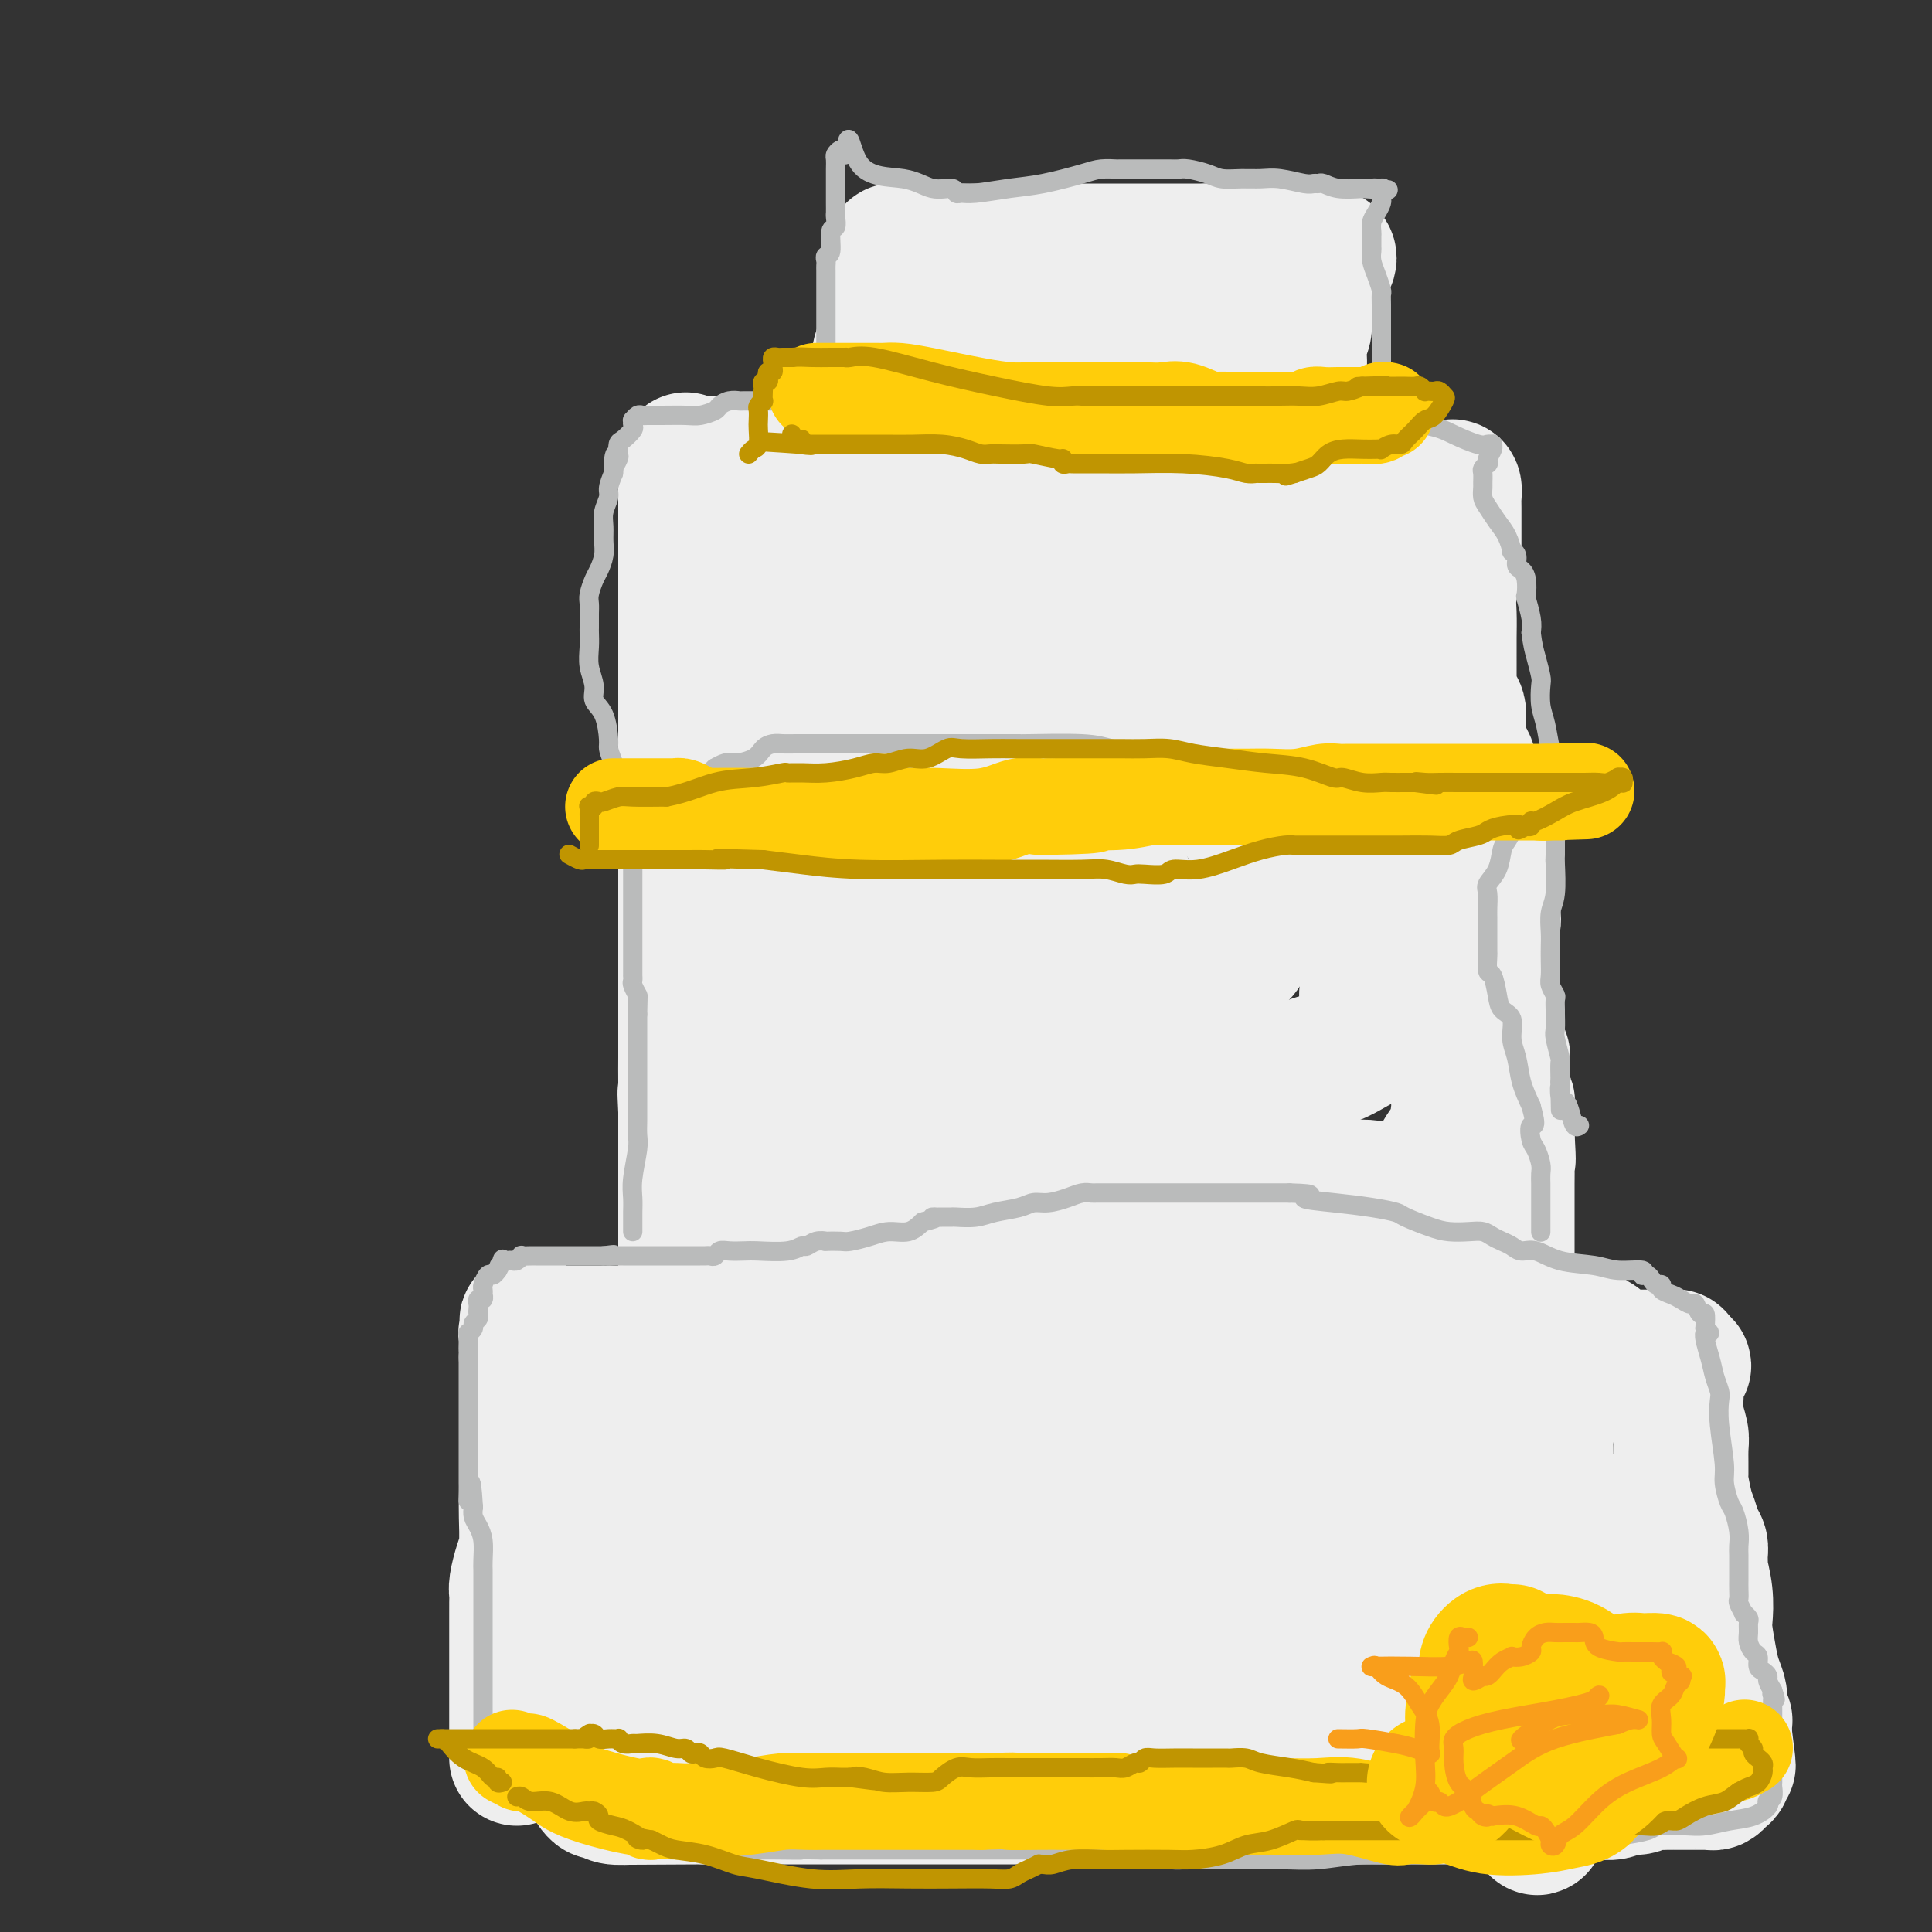 <svg viewBox='0 0 400 400' version='1.1' xmlns='http://www.w3.org/2000/svg' xmlns:xlink='http://www.w3.org/1999/xlink'><rect x="0" y="0" width="400" height="400" fill="#333333" stroke="none"/><g fill='none' stroke='#EEEEEE' stroke-width='28' stroke-linecap='round' stroke-linejoin='round'><path d='M107,364c0.000,-0.359 0.000,-0.718 0,-1c-0.000,-0.282 -0.000,-0.486 0,-1c0.000,-0.514 0.000,-1.337 0,-2c-0.000,-0.663 -0.000,-1.167 0,-2c0.000,-0.833 0.000,-1.994 0,-3c-0.000,-1.006 -0.000,-1.857 0,-3c0.000,-1.143 0.000,-2.579 0,-4c-0.000,-1.421 -0.000,-2.828 0,-4c0.000,-1.172 0.000,-2.110 0,-3c-0.000,-0.890 -0.001,-1.731 0,-3c0.001,-1.269 0.003,-2.965 0,-4c-0.003,-1.035 -0.011,-1.408 0,-2c0.011,-0.592 0.041,-1.404 0,-2c-0.041,-0.596 -0.155,-0.976 0,-2c0.155,-1.024 0.577,-2.692 1,-4c0.423,-1.308 0.845,-2.255 1,-4c0.155,-1.745 0.041,-4.288 0,-6c-0.041,-1.712 -0.011,-2.594 0,-4c0.011,-1.406 0.003,-3.337 0,-5c-0.003,-1.663 -0.001,-3.057 0,-4c0.001,-0.943 0.000,-1.435 0,-3c-0.000,-1.565 -0.000,-4.203 0,-6c0.000,-1.797 0.000,-2.753 0,-4c-0.000,-1.247 -0.000,-2.785 0,-4c0.000,-1.215 0.000,-2.108 0,-3'/><path d='M109,281c0.304,-13.475 0.065,-5.663 0,-3c-0.065,2.663 0.045,0.178 0,-1c-0.045,-1.178 -0.245,-1.048 0,-1c0.245,0.048 0.934,0.013 2,0c1.066,-0.013 2.510,-0.003 5,0c2.490,0.003 6.027,0.001 10,0c3.973,-0.001 8.381,-0.000 14,0c5.619,0.000 12.448,0.000 21,0c8.552,-0.000 18.827,-0.000 27,0c8.173,0.000 14.244,0.000 20,0c5.756,-0.000 11.197,-0.000 15,0c3.803,0.000 5.968,0.000 7,0c1.032,-0.000 0.932,-0.000 1,0c0.068,0.000 0.305,0.000 1,0c0.695,-0.000 1.847,-0.000 3,0'/><path d='M235,276c19.477,0.000 6.168,0.000 2,0c-4.168,-0.000 0.805,-0.000 4,0c3.195,0.000 4.611,0.000 8,0c3.389,-0.000 8.749,-0.000 14,0c5.251,0.000 10.392,0.000 14,0c3.608,-0.000 5.681,-0.000 8,0c2.319,0.000 4.883,0.000 8,0c3.117,-0.000 6.787,-0.000 9,0c2.213,0.000 2.970,0.000 4,0c1.030,-0.000 2.332,-0.000 3,0c0.668,0.000 0.703,0.000 1,0c0.297,-0.000 0.855,-0.001 1,0c0.145,0.001 -0.124,0.004 0,0c0.124,-0.004 0.640,-0.015 1,0c0.360,0.015 0.565,0.056 1,0c0.435,-0.056 1.100,-0.208 2,0c0.900,0.208 2.035,0.777 3,1c0.965,0.223 1.760,0.098 2,0c0.240,-0.098 -0.074,-0.171 0,0c0.074,0.171 0.537,0.585 1,1'/><path d='M321,278c13.309,0.454 3.580,0.587 0,1c-3.580,0.413 -1.012,1.104 0,2c1.012,0.896 0.467,1.998 0,3c-0.467,1.002 -0.857,1.905 -1,3c-0.143,1.095 -0.038,2.384 0,3c0.038,0.616 0.010,0.561 0,1c-0.010,0.439 -0.003,1.373 0,3c0.003,1.627 0.001,3.946 0,6c-0.001,2.054 -0.000,3.842 0,6c0.000,2.158 0.000,4.686 0,7c-0.000,2.314 -0.000,4.414 0,6c0.000,1.586 0.000,2.659 0,4c-0.000,1.341 -0.000,2.949 0,5c0.000,2.051 0.000,4.543 0,6c-0.000,1.457 -0.000,1.877 0,3c0.000,1.123 -0.000,2.948 0,4c0.000,1.052 0.000,1.331 0,3c-0.000,1.669 -0.000,4.727 0,7c0.000,2.273 0.000,3.760 0,5c-0.000,1.240 -0.000,2.232 0,3c0.000,0.768 0.000,1.313 0,2c-0.000,0.687 -0.000,1.518 0,2c0.000,0.482 0.001,0.616 0,1c-0.001,0.384 -0.003,1.017 0,2c0.003,0.983 0.011,2.315 0,3c-0.011,0.685 -0.041,0.723 0,1c0.041,0.277 0.155,0.793 0,1c-0.155,0.207 -0.577,0.103 -1,0'/><path d='M319,371c-0.646,14.403 -1.262,3.912 -2,0c-0.738,-3.912 -1.600,-1.244 -3,0c-1.400,1.244 -3.339,1.065 -5,1c-1.661,-0.065 -3.044,-0.018 -4,0c-0.956,0.018 -1.486,0.005 -2,0c-0.514,-0.005 -1.012,-0.001 -3,0c-1.988,0.001 -5.466,0.000 -9,0c-3.534,-0.000 -7.124,-0.000 -11,0c-3.876,0.000 -8.040,0.000 -12,0c-3.960,-0.000 -7.718,-0.000 -11,0c-3.282,0.000 -6.087,0.000 -8,0c-1.913,-0.000 -2.933,-0.000 -5,0c-2.067,0.000 -5.179,0.000 -8,0c-2.821,-0.000 -5.350,-0.000 -8,0c-2.650,0.000 -5.422,0.000 -8,0c-2.578,-0.000 -4.964,-0.000 -7,0c-2.036,0.000 -3.723,0.000 -5,0c-1.277,-0.000 -2.145,-0.000 -4,0c-1.855,0.000 -4.696,0.000 -7,0c-2.304,-0.000 -4.070,-0.000 -6,0c-1.930,0.000 -4.025,0.000 -7,0c-2.975,-0.000 -6.829,-0.000 -10,0c-3.171,0.000 -5.658,0.000 -8,0c-2.342,-0.000 -4.539,-0.000 -6,0c-1.461,0.000 -2.188,0.000 -3,0c-0.812,0.000 -1.711,0.000 -2,0c-0.289,0.000 0.030,0.000 0,0c-0.030,0.000 -0.410,0.000 -1,0c-0.590,0.000 -1.390,0.000 -2,0c-0.610,0.000 -1.032,0.000 -2,0c-0.968,0.000 -2.484,0.000 -4,0'/><path d='M146,372c-28.649,0.159 -13.770,0.058 -9,0c4.770,-0.058 -0.568,-0.072 -4,0c-3.432,0.072 -4.958,0.228 -6,0c-1.042,-0.228 -1.600,-0.842 -2,-1c-0.400,-0.158 -0.643,0.139 -1,0c-0.357,-0.139 -0.828,-0.715 -1,-1c-0.172,-0.285 -0.046,-0.281 0,-1c0.046,-0.719 0.012,-2.161 0,-3c-0.012,-0.839 -0.003,-1.073 0,-2c0.003,-0.927 0.001,-2.546 0,-4c-0.001,-1.454 -0.000,-2.745 0,-4c0.000,-1.255 0.000,-2.476 0,-4c-0.000,-1.524 0.000,-3.350 0,-5c-0.000,-1.650 -0.000,-3.122 0,-5c0.000,-1.878 0.000,-4.160 0,-7c-0.000,-2.840 -0.001,-6.237 0,-9c0.001,-2.763 0.004,-4.890 0,-7c-0.004,-2.110 -0.015,-4.202 0,-6c0.015,-1.798 0.056,-3.302 0,-5c-0.056,-1.698 -0.209,-3.589 0,-5c0.209,-1.411 0.780,-2.342 1,-3c0.220,-0.658 0.090,-1.042 0,-2c-0.090,-0.958 -0.140,-2.489 0,-3c0.140,-0.511 0.468,-0.003 1,0c0.532,0.003 1.266,-0.498 2,-1'/><path d='M127,294c0.670,-1.409 0.344,-0.430 1,0c0.656,0.430 2.294,0.311 4,0c1.706,-0.311 3.481,-0.815 6,-1c2.519,-0.185 5.781,-0.049 11,0c5.219,0.049 12.395,0.013 17,0c4.605,-0.013 6.640,-0.004 9,0c2.360,0.004 5.044,0.001 8,0c2.956,-0.001 6.184,-0.000 8,0c1.816,0.000 2.221,0.000 3,0c0.779,-0.000 1.933,0.000 3,0c1.067,-0.000 2.048,-0.001 3,0c0.952,0.001 1.875,0.002 3,0c1.125,-0.002 2.453,-0.008 4,0c1.547,0.008 3.313,0.030 6,0c2.687,-0.030 6.293,-0.113 10,0c3.707,0.113 7.514,0.423 11,0c3.486,-0.423 6.652,-1.577 8,-2c1.348,-0.423 0.879,-0.113 1,0c0.121,0.113 0.833,0.030 1,0c0.167,-0.030 -0.210,-0.009 0,0c0.210,0.009 1.009,0.004 2,0c0.991,-0.004 2.175,-0.008 4,0c1.825,0.008 4.291,0.026 7,0c2.709,-0.026 5.662,-0.098 9,0c3.338,0.098 7.063,0.366 11,1c3.937,0.634 8.086,1.634 11,2c2.914,0.366 4.592,0.099 6,0c1.408,-0.099 2.545,-0.028 3,0c0.455,0.028 0.227,0.014 0,0'/><path d='M297,294c8.735,0.406 3.073,-0.080 1,0c-2.073,0.080 -0.555,0.724 0,1c0.555,0.276 0.148,0.182 0,2c-0.148,1.818 -0.037,5.547 0,8c0.037,2.453 -0.000,3.630 0,5c0.000,1.370 0.039,2.934 0,4c-0.039,1.066 -0.154,1.634 0,3c0.154,1.366 0.577,3.530 1,5c0.423,1.470 0.844,2.245 1,3c0.156,0.755 0.046,1.491 0,2c-0.046,0.509 -0.026,0.791 0,1c0.026,0.209 0.060,0.346 0,1c-0.060,0.654 -0.212,1.826 0,3c0.212,1.174 0.789,2.352 1,3c0.211,0.648 0.057,0.768 0,1c-0.057,0.232 -0.016,0.576 0,1c0.016,0.424 0.008,0.928 0,1c-0.008,0.072 -0.017,-0.288 0,0c0.017,0.288 0.059,1.225 0,2c-0.059,0.775 -0.220,1.387 -1,2c-0.780,0.613 -2.179,1.225 -4,2c-1.821,0.775 -4.066,1.713 -6,3c-1.934,1.287 -3.559,2.923 -5,4c-1.441,1.077 -2.697,1.593 -4,2c-1.303,0.407 -2.651,0.703 -4,1'/><path d='M277,354c-4.074,1.727 -2.758,0.044 -4,0c-1.242,-0.044 -5.042,1.551 -8,2c-2.958,0.449 -5.074,-0.248 -7,0c-1.926,0.248 -3.663,1.439 -6,2c-2.337,0.561 -5.274,0.490 -8,1c-2.726,0.510 -5.241,1.601 -8,2c-2.759,0.399 -5.764,0.107 -9,0c-3.236,-0.107 -6.705,-0.028 -10,0c-3.295,0.028 -6.415,0.007 -10,0c-3.585,-0.007 -7.635,0.002 -12,0c-4.365,-0.002 -9.046,-0.015 -13,0c-3.954,0.015 -7.181,0.056 -12,0c-4.819,-0.056 -11.232,-0.211 -15,0c-3.768,0.211 -4.893,0.789 -6,1c-1.107,0.211 -2.197,0.057 -3,0c-0.803,-0.057 -1.319,-0.015 -2,0c-0.681,0.015 -1.526,0.004 -2,0c-0.474,-0.004 -0.576,-0.000 -1,0c-0.424,0.000 -1.171,-0.003 -2,0c-0.829,0.003 -1.740,0.012 -2,0c-0.260,-0.012 0.131,-0.044 0,0c-0.131,0.044 -0.783,0.163 -1,0c-0.217,-0.163 0.001,-0.607 0,-1c-0.001,-0.393 -0.221,-0.735 0,-1c0.221,-0.265 0.884,-0.452 1,-1c0.116,-0.548 -0.315,-1.455 0,-3c0.315,-1.545 1.376,-3.727 2,-5c0.624,-1.273 0.812,-1.636 1,-2'/><path d='M140,349c1.433,-4.035 3.015,-7.623 4,-10c0.985,-2.377 1.375,-3.544 2,-5c0.625,-1.456 1.487,-3.203 2,-5c0.513,-1.797 0.678,-3.644 1,-5c0.322,-1.356 0.803,-2.220 1,-3c0.197,-0.780 0.111,-1.477 0,-2c-0.111,-0.523 -0.247,-0.872 0,-1c0.247,-0.128 0.876,-0.034 1,0c0.124,0.034 -0.259,0.009 0,0c0.259,-0.009 1.159,-0.002 4,0c2.841,0.002 7.624,-0.002 12,0c4.376,0.002 8.344,0.011 14,0c5.656,-0.011 13.001,-0.040 17,0c3.999,0.040 4.652,0.151 6,0c1.348,-0.151 3.390,-0.564 5,-1c1.610,-0.436 2.789,-0.895 4,-1c1.211,-0.105 2.455,0.143 4,0c1.545,-0.143 3.390,-0.678 5,-1c1.610,-0.322 2.985,-0.430 5,-1c2.015,-0.570 4.668,-1.602 8,-2c3.332,-0.398 7.341,-0.163 11,0c3.659,0.163 6.967,0.254 10,0c3.033,-0.254 5.792,-0.851 8,-1c2.208,-0.149 3.864,0.152 5,0c1.136,-0.152 1.753,-0.758 2,-1c0.247,-0.242 0.123,-0.121 0,0'/><path d='M271,310c10.544,-1.241 3.403,-0.343 1,0c-2.403,0.343 -0.070,0.129 1,0c1.070,-0.129 0.875,-0.175 1,0c0.125,0.175 0.569,0.572 1,1c0.431,0.428 0.847,0.888 1,1c0.153,0.112 0.041,-0.125 0,0c-0.041,0.125 -0.011,0.613 0,1c0.011,0.387 0.003,0.672 0,1c-0.003,0.328 -0.002,0.697 0,1c0.002,0.303 0.004,0.539 0,1c-0.004,0.461 -0.015,1.146 0,2c0.015,0.854 0.057,1.878 0,3c-0.057,1.122 -0.212,2.342 0,3c0.212,0.658 0.790,0.754 1,1c0.210,0.246 0.053,0.640 0,1c-0.053,0.360 -0.002,0.685 0,1c0.002,0.315 -0.045,0.621 0,1c0.045,0.379 0.181,0.832 0,1c-0.181,0.168 -0.678,0.052 -1,0c-0.322,-0.052 -0.470,-0.039 -1,0c-0.530,0.039 -1.441,0.105 -4,0c-2.559,-0.105 -6.765,-0.380 -10,0c-3.235,0.380 -5.500,1.414 -8,2c-2.500,0.586 -5.235,0.724 -7,1c-1.765,0.276 -2.561,0.690 -4,1c-1.439,0.310 -3.520,0.516 -5,1c-1.480,0.484 -2.360,1.246 -4,2c-1.640,0.754 -4.040,1.501 -6,2c-1.960,0.499 -3.480,0.749 -5,1'/><path d='M222,339c-6.825,1.643 -4.388,0.752 -5,1c-0.612,0.248 -4.271,1.636 -7,2c-2.729,0.364 -4.526,-0.295 -7,0c-2.474,0.295 -5.625,1.543 -8,2c-2.375,0.457 -3.974,0.122 -6,0c-2.026,-0.122 -4.478,-0.033 -6,0c-1.522,0.033 -2.113,0.009 -3,0c-0.887,-0.009 -2.068,-0.002 -3,0c-0.932,0.002 -1.615,-0.002 -2,0c-0.385,0.002 -0.474,0.011 -1,0c-0.526,-0.011 -1.490,-0.042 -2,0c-0.510,0.042 -0.566,0.157 -1,0c-0.434,-0.157 -1.246,-0.587 -2,-1c-0.754,-0.413 -1.449,-0.811 -2,-1c-0.551,-0.189 -0.959,-0.171 -2,-1c-1.041,-0.829 -2.716,-2.505 -4,-4c-1.284,-1.495 -2.179,-2.808 -3,-4c-0.821,-1.192 -1.570,-2.261 -2,-3c-0.430,-0.739 -0.540,-1.147 -1,-2c-0.460,-0.853 -1.268,-2.151 -2,-3c-0.732,-0.849 -1.387,-1.250 -2,-2c-0.613,-0.750 -1.183,-1.850 -2,-3c-0.817,-1.150 -1.879,-2.350 -3,-3c-1.121,-0.650 -2.300,-0.752 -3,-1c-0.700,-0.248 -0.919,-0.644 -1,-1c-0.081,-0.356 -0.023,-0.673 0,-1c0.023,-0.327 0.012,-0.663 0,-1'/><path d='M142,313c-2.940,-3.908 -0.790,-1.678 0,-1c0.790,0.678 0.219,-0.198 0,-2c-0.219,-1.802 -0.087,-4.532 0,-6c0.087,-1.468 0.128,-1.674 0,-3c-0.128,-1.326 -0.427,-3.773 0,-5c0.427,-1.227 1.578,-1.236 2,-2c0.422,-0.764 0.113,-2.284 0,-3c-0.113,-0.716 -0.030,-0.629 0,-1c0.030,-0.371 0.008,-1.201 0,-2c-0.008,-0.799 -0.002,-1.569 0,-2c0.002,-0.431 0.001,-0.525 0,-1c-0.001,-0.475 -0.000,-1.331 0,-2c0.000,-0.669 0.000,-1.153 0,-2c-0.000,-0.847 -0.000,-2.059 0,-3c0.000,-0.941 0.000,-1.610 0,-2c-0.000,-0.390 -0.000,-0.500 0,-1c0.000,-0.500 0.000,-1.391 0,-2c-0.000,-0.609 -0.000,-0.936 0,-1c0.000,-0.064 0.000,0.137 0,0c-0.000,-0.137 -0.000,-0.610 0,-1c0.000,-0.390 0.000,-0.695 0,-1'/><path d='M144,270c0.144,-6.648 -0.497,-1.770 -1,0c-0.503,1.770 -0.867,0.430 -1,0c-0.133,-0.430 -0.036,0.048 0,0c0.036,-0.048 0.010,-0.623 0,-1c-0.010,-0.377 -0.003,-0.555 0,-1c0.003,-0.445 0.001,-1.157 0,-2c-0.001,-0.843 -0.000,-1.816 0,-3c0.000,-1.184 0.000,-2.578 0,-4c-0.000,-1.422 -0.000,-2.871 0,-4c0.000,-1.129 0.000,-1.937 0,-3c-0.000,-1.063 -0.000,-2.382 0,-3c0.000,-0.618 0.000,-0.536 0,-1c-0.000,-0.464 -0.000,-1.476 0,-2c0.000,-0.524 0.000,-0.561 0,-1c-0.000,-0.439 -0.000,-1.279 0,-2c0.000,-0.721 0.000,-1.323 0,-2c-0.000,-0.677 -0.000,-1.429 0,-2c0.000,-0.571 0.000,-0.961 0,-2c-0.000,-1.039 -0.000,-2.725 0,-4c0.000,-1.275 0.000,-2.137 0,-3'/><path d='M142,230c-0.309,-6.459 -0.083,-2.607 0,-2c0.083,0.607 0.022,-2.030 0,-4c-0.022,-1.970 -0.006,-3.274 0,-5c0.006,-1.726 0.002,-3.876 0,-6c-0.002,-2.124 -0.000,-4.223 0,-6c0.000,-1.777 0.000,-3.232 0,-5c-0.000,-1.768 -0.000,-3.850 0,-5c0.000,-1.150 0.000,-1.368 0,-2c-0.000,-0.632 -0.000,-1.677 0,-2c0.000,-0.323 0.000,0.075 0,0c-0.000,-0.075 -0.000,-0.624 0,-1c0.000,-0.376 0.000,-0.580 0,-1c-0.000,-0.420 -0.000,-1.056 0,-2c0.000,-0.944 0.000,-2.197 0,-3c-0.000,-0.803 -0.000,-1.157 0,-2c0.000,-0.843 0.000,-2.175 0,-3c-0.000,-0.825 -0.000,-1.142 0,-2c0.000,-0.858 0.000,-2.258 0,-3c-0.000,-0.742 -0.000,-0.827 0,-1c0.000,-0.173 0.000,-0.436 0,-1c-0.000,-0.564 -0.000,-1.430 0,-2c0.000,-0.570 0.000,-0.845 0,-1c-0.000,-0.155 -0.000,-0.189 0,-1c0.000,-0.811 0.000,-2.398 0,-3c0.000,-0.602 -0.000,-0.219 0,-1c0.000,-0.781 0.000,-2.725 0,-4c0.000,-1.275 -0.000,-1.882 0,-3c0.000,-1.118 0.000,-2.748 0,-4c0.000,-1.252 0.000,-2.126 0,-3'/><path d='M142,152c0.000,-13.292 0.000,-7.521 0,-6c0.000,1.521 0.000,-1.209 0,-3c-0.000,-1.791 0.000,-2.643 0,-3c0.000,-0.357 0.000,-0.218 0,-1c0.000,-0.782 0.000,-2.485 0,-3c0.000,-0.515 0.000,0.157 0,0c0.000,-0.157 0.000,-1.144 0,-2c0.000,-0.856 0.000,-1.579 0,-2c0.000,-0.421 0.000,-0.538 0,-1c0.000,-0.462 0.000,-1.269 0,-2c-0.000,-0.731 0.000,-1.388 0,-2c0.000,-0.612 0.000,-1.180 0,-2c0.000,-0.820 0.000,-1.893 0,-3c0.000,-1.107 0.000,-2.247 0,-3c0.000,-0.753 -0.000,-1.119 0,-2c0.000,-0.881 0.000,-2.277 0,-3c0.000,-0.723 -0.000,-0.772 0,-1c0.000,-0.228 0.000,-0.635 0,-1c0.000,-0.365 -0.000,-0.688 0,-1c0.000,-0.312 0.000,-0.612 0,-1c0.000,-0.388 -0.000,-0.864 0,-1c0.000,-0.136 0.000,0.067 0,0c0.000,-0.067 -0.000,-0.403 0,-1c0.000,-0.597 0.000,-1.455 0,-2c0.000,-0.545 -0.000,-0.776 0,-1c0.000,-0.224 0.000,-0.442 0,-1c0.000,-0.558 -0.000,-1.458 0,-2c0.000,-0.542 0.000,-0.726 0,-1c0.000,-0.274 0.000,-0.637 0,-1'/><path d='M142,100c-0.001,-8.453 -0.005,-3.586 0,-2c0.005,1.586 0.017,-0.111 0,-1c-0.017,-0.889 -0.064,-0.971 0,-1c0.064,-0.029 0.240,-0.004 1,0c0.760,0.004 2.105,-0.013 3,0c0.895,0.013 1.339,0.056 2,0c0.661,-0.056 1.539,-0.211 2,0c0.461,0.211 0.505,0.789 1,1c0.495,0.211 1.441,0.057 2,0c0.559,-0.057 0.731,-0.016 1,0c0.269,0.016 0.634,0.008 1,0'/><path d='M155,97c1.540,0.276 0.889,0.466 2,1c1.111,0.534 3.984,1.411 7,2c3.016,0.589 6.174,0.890 10,1c3.826,0.110 8.319,0.028 12,0c3.681,-0.028 6.551,-0.004 9,0c2.449,0.004 4.479,-0.014 6,0c1.521,0.014 2.533,0.060 3,0c0.467,-0.060 0.390,-0.226 1,0c0.610,0.226 1.909,0.845 3,1c1.091,0.155 1.975,-0.154 3,0c1.025,0.154 2.193,0.771 4,1c1.807,0.229 4.255,0.072 6,0c1.745,-0.072 2.789,-0.058 4,0c1.211,0.058 2.589,0.159 4,0c1.411,-0.159 2.857,-0.579 4,-1c1.143,-0.421 1.985,-0.845 3,-1c1.015,-0.155 2.203,-0.042 3,0c0.797,0.042 1.204,0.011 2,0c0.796,-0.011 1.979,-0.003 3,0c1.021,0.003 1.878,0.001 3,0c1.122,-0.001 2.510,-0.000 4,0c1.490,0.000 3.082,0.000 5,0c1.918,-0.000 4.163,-0.000 6,0c1.837,0.000 3.266,0.000 4,0c0.734,-0.000 0.774,-0.000 1,0c0.226,0.000 0.638,0.000 1,0c0.362,-0.000 0.674,-0.000 1,0c0.326,0.000 0.664,0.000 1,0c0.336,-0.000 0.668,-0.000 1,0'/><path d='M271,101c8.563,-0.309 1.972,-0.083 0,0c-1.972,0.083 0.676,0.022 2,0c1.324,-0.022 1.324,-0.005 3,0c1.676,0.005 5.027,-0.000 8,0c2.973,0.000 5.567,0.007 8,0c2.433,-0.007 4.704,-0.027 6,0c1.296,0.027 1.615,0.100 2,0c0.385,-0.100 0.835,-0.374 1,0c0.165,0.374 0.044,1.396 0,2c-0.044,0.604 -0.012,0.792 0,1c0.012,0.208 0.003,0.437 0,1c-0.003,0.563 -0.001,1.460 0,2c0.001,0.540 0.000,0.722 0,2c-0.000,1.278 -0.000,3.651 0,5c0.000,1.349 0.000,1.675 0,2'/><path d='M301,116c-0.227,3.732 -0.793,5.561 -1,7c-0.207,1.439 -0.055,2.488 0,4c0.055,1.512 0.014,3.486 0,5c-0.014,1.514 -0.001,2.566 0,4c0.001,1.434 -0.009,3.248 0,4c0.009,0.752 0.039,0.441 0,1c-0.039,0.559 -0.147,1.986 0,3c0.147,1.014 0.547,1.613 1,2c0.453,0.387 0.958,0.561 1,2c0.042,1.439 -0.378,4.141 0,6c0.378,1.859 1.555,2.873 2,4c0.445,1.127 0.157,2.366 0,3c-0.157,0.634 -0.184,0.664 0,2c0.184,1.336 0.579,3.978 1,6c0.421,2.022 0.869,3.423 1,5c0.131,1.577 -0.056,3.331 0,5c0.056,1.669 0.355,3.254 1,5c0.645,1.746 1.637,3.654 2,5c0.363,1.346 0.096,2.130 0,3c-0.096,0.870 -0.023,1.824 0,3c0.023,1.176 -0.004,2.573 0,4c0.004,1.427 0.040,2.885 0,4c-0.040,1.115 -0.155,1.888 0,4c0.155,2.112 0.581,5.565 1,8c0.419,2.435 0.830,3.854 1,4c0.170,0.146 0.098,-0.981 0,0c-0.098,0.981 -0.222,4.069 0,6c0.222,1.931 0.792,2.703 1,3c0.208,0.297 0.056,0.118 0,1c-0.056,0.882 -0.016,2.823 0,4c0.016,1.177 0.008,1.588 0,2'/><path d='M312,235c0.464,7.947 0.124,4.814 0,4c-0.124,-0.814 -0.033,0.690 0,2c0.033,1.310 0.009,2.427 0,4c-0.009,1.573 -0.002,3.602 0,5c0.002,1.398 0.001,2.164 0,3c-0.001,0.836 -0.000,1.743 0,3c0.000,1.257 0.000,2.866 0,4c-0.000,1.134 -0.000,1.794 0,3c0.000,1.206 0.001,2.957 0,4c-0.001,1.043 -0.004,1.376 0,2c0.004,0.624 0.015,1.537 0,2c-0.015,0.463 -0.056,0.474 0,1c0.056,0.526 0.209,1.567 0,2c-0.209,0.433 -0.780,0.260 -1,0c-0.220,-0.260 -0.090,-0.606 -1,-1c-0.910,-0.394 -2.860,-0.837 -4,-1c-1.140,-0.163 -1.468,-0.047 -2,0c-0.532,0.047 -1.266,0.023 -2,0'/><path d='M302,272c-1.673,-0.257 -0.855,0.100 -1,0c-0.145,-0.100 -1.253,-0.657 -2,-1c-0.747,-0.343 -1.133,-0.473 -2,-1c-0.867,-0.527 -2.216,-1.450 -4,-2c-1.784,-0.550 -4.003,-0.725 -6,-1c-1.997,-0.275 -3.772,-0.648 -5,-1c-1.228,-0.352 -1.909,-0.683 -3,-1c-1.091,-0.317 -2.593,-0.621 -4,-1c-1.407,-0.379 -2.719,-0.834 -4,-1c-1.281,-0.166 -2.531,-0.045 -5,0c-2.469,0.045 -6.156,0.012 -9,0c-2.844,-0.012 -4.845,-0.003 -7,0c-2.155,0.003 -4.465,0.001 -6,0c-1.535,-0.001 -2.295,-0.000 -3,0c-0.705,0.000 -1.355,0.000 -2,0c-0.645,-0.000 -1.286,-0.000 -2,0c-0.714,0.000 -1.502,0.000 -4,0c-2.498,-0.000 -6.708,-0.000 -12,0c-5.292,0.000 -11.668,0.000 -17,0c-5.332,-0.000 -9.621,-0.000 -15,0c-5.379,0.000 -11.849,0.001 -16,0c-4.151,-0.001 -5.984,-0.003 -7,0c-1.016,0.003 -1.214,0.012 -2,0c-0.786,-0.012 -2.158,-0.044 -3,0c-0.842,0.044 -1.153,0.166 -2,0c-0.847,-0.166 -2.230,-0.620 -3,-1c-0.770,-0.380 -0.927,-0.688 -1,-1c-0.073,-0.312 -0.061,-0.630 0,-1c0.061,-0.370 0.170,-0.792 0,-1c-0.170,-0.208 -0.620,-0.202 -1,-1c-0.380,-0.798 -0.690,-2.399 -1,-4'/><path d='M153,254c-0.630,-1.997 -0.705,-2.991 -1,-5c-0.295,-2.009 -0.811,-5.034 -1,-7c-0.189,-1.966 -0.053,-2.872 0,-4c0.053,-1.128 0.021,-2.479 0,-4c-0.021,-1.521 -0.032,-3.213 0,-5c0.032,-1.787 0.105,-3.669 0,-5c-0.105,-1.331 -0.390,-2.111 0,-3c0.390,-0.889 1.453,-1.889 2,-4c0.547,-2.111 0.577,-5.334 1,-8c0.423,-2.666 1.238,-4.774 2,-8c0.762,-3.226 1.472,-7.569 2,-11c0.528,-3.431 0.873,-5.949 1,-10c0.127,-4.051 0.034,-9.634 0,-12c-0.034,-2.366 -0.009,-1.516 0,-3c0.009,-1.484 0.002,-5.303 0,-7c-0.002,-1.697 -0.001,-1.271 0,-2c0.001,-0.729 0.000,-2.614 0,-4c-0.000,-1.386 -0.000,-2.273 0,-3c0.000,-0.727 -0.000,-1.294 0,-2c0.000,-0.706 0.000,-1.552 0,-2c-0.000,-0.448 -0.001,-0.496 0,-1c0.001,-0.504 0.004,-1.462 0,-2c-0.004,-0.538 -0.014,-0.657 0,-1c0.014,-0.343 0.052,-0.910 0,-1c-0.052,-0.090 -0.195,0.296 0,0c0.195,-0.296 0.726,-1.276 1,-2c0.274,-0.724 0.290,-1.194 1,-2c0.710,-0.806 2.114,-1.948 3,-3c0.886,-1.052 1.253,-2.015 2,-3c0.747,-0.985 1.873,-1.993 3,-3'/><path d='M169,127c1.935,-2.565 1.772,-1.476 2,-1c0.228,0.476 0.848,0.339 1,0c0.152,-0.339 -0.163,-0.879 0,-1c0.163,-0.121 0.806,0.176 1,0c0.194,-0.176 -0.060,-0.824 0,-1c0.060,-0.176 0.432,0.121 1,0c0.568,-0.121 1.330,-0.659 3,-1c1.670,-0.341 4.247,-0.485 7,-1c2.753,-0.515 5.682,-1.400 8,-2c2.318,-0.600 4.027,-0.913 6,-1c1.973,-0.087 4.212,0.053 6,0c1.788,-0.053 3.125,-0.299 6,0c2.875,0.299 7.287,1.142 11,2c3.713,0.858 6.728,1.733 9,2c2.272,0.267 3.800,-0.072 5,0c1.200,0.072 2.071,0.555 3,1c0.929,0.445 1.917,0.851 2,1c0.083,0.149 -0.738,0.039 0,0c0.738,-0.039 3.037,-0.008 4,0c0.963,0.008 0.590,-0.008 3,0c2.410,0.008 7.602,0.041 10,0c2.398,-0.041 2.003,-0.156 5,0c2.997,0.156 9.385,0.582 13,1c3.615,0.418 4.455,0.829 5,1c0.545,0.171 0.794,0.102 1,0c0.206,-0.102 0.370,-0.238 1,0c0.630,0.238 1.727,0.851 2,1c0.273,0.149 -0.277,-0.166 0,0c0.277,0.166 1.382,0.814 2,1c0.618,0.186 0.748,-0.090 1,0c0.252,0.090 0.626,0.545 1,1'/><path d='M288,130c12.067,1.896 3.233,1.137 0,1c-3.233,-0.137 -0.866,0.347 0,2c0.866,1.653 0.232,4.474 0,7c-0.232,2.526 -0.062,4.756 0,7c0.062,2.244 0.017,4.503 0,7c-0.017,2.497 -0.005,5.232 0,8c0.005,2.768 0.005,5.568 0,8c-0.005,2.432 -0.014,4.497 0,6c0.014,1.503 0.053,2.444 0,4c-0.053,1.556 -0.197,3.728 0,5c0.197,1.272 0.735,1.644 1,3c0.265,1.356 0.258,3.697 1,5c0.742,1.303 2.234,1.568 3,3c0.766,1.432 0.807,4.030 1,5c0.193,0.970 0.539,0.313 1,2c0.461,1.687 1.038,5.717 2,8c0.962,2.283 2.310,2.818 3,4c0.690,1.182 0.721,3.011 1,4c0.279,0.989 0.807,1.138 1,2c0.193,0.862 0.053,2.438 0,3c-0.053,0.562 -0.018,0.112 0,0c0.018,-0.112 0.018,0.116 0,1c-0.018,0.884 -0.054,2.426 0,3c0.054,0.574 0.200,0.181 0,2c-0.200,1.819 -0.744,5.849 -1,7c-0.256,1.151 -0.223,-0.578 -1,0c-0.777,0.578 -2.363,3.461 -3,5c-0.637,1.539 -0.325,1.732 -1,2c-0.675,0.268 -2.335,0.611 -3,1c-0.665,0.389 -0.333,0.826 -1,1c-0.667,0.174 -2.334,0.087 -4,0'/><path d='M288,246c-2.635,1.393 -2.723,0.377 -4,0c-1.277,-0.377 -3.742,-0.115 -6,0c-2.258,0.115 -4.308,0.084 -7,0c-2.692,-0.084 -6.024,-0.221 -8,0c-1.976,0.221 -2.595,0.801 -4,1c-1.405,0.199 -3.597,0.016 -5,0c-1.403,-0.016 -2.019,0.136 -4,0c-1.981,-0.136 -5.329,-0.561 -8,-1c-2.671,-0.439 -4.664,-0.892 -7,-1c-2.336,-0.108 -5.013,0.128 -8,0c-2.987,-0.128 -6.284,-0.622 -9,-1c-2.716,-0.378 -4.850,-0.641 -7,-1c-2.150,-0.359 -4.315,-0.813 -7,-1c-2.685,-0.187 -5.889,-0.106 -9,0c-3.111,0.106 -6.130,0.236 -9,0c-2.870,-0.236 -5.592,-0.838 -7,-1c-1.408,-0.162 -1.504,0.114 -2,0c-0.496,-0.114 -1.394,-0.620 -2,-1c-0.606,-0.380 -0.921,-0.634 -1,-1c-0.079,-0.366 0.076,-0.846 -1,-2c-1.076,-1.154 -3.385,-2.984 -5,-5c-1.615,-2.016 -2.538,-4.218 -3,-6c-0.462,-1.782 -0.464,-3.142 -1,-5c-0.536,-1.858 -1.608,-4.212 -2,-6c-0.392,-1.788 -0.105,-3.009 0,-5c0.105,-1.991 0.029,-4.752 0,-7c-0.029,-2.248 -0.011,-3.984 0,-7c0.011,-3.016 0.013,-7.314 0,-10c-0.013,-2.686 -0.042,-3.762 0,-6c0.042,-2.238 0.155,-5.640 0,-9c-0.155,-3.360 -0.577,-6.680 -1,-10'/><path d='M161,161c-0.335,-9.705 -0.672,-6.969 -1,-7c-0.328,-0.031 -0.648,-2.831 -1,-5c-0.352,-2.169 -0.735,-3.707 -1,-4c-0.265,-0.293 -0.410,0.661 -1,0c-0.590,-0.661 -1.623,-2.935 -2,-4c-0.377,-1.065 -0.097,-0.921 0,-1c0.097,-0.079 0.011,-0.381 0,-1c-0.011,-0.619 0.052,-1.556 0,-2c-0.052,-0.444 -0.220,-0.394 0,-1c0.220,-0.606 0.829,-1.869 1,-3c0.171,-1.131 -0.095,-2.131 0,-3c0.095,-0.869 0.551,-1.609 1,-3c0.449,-1.391 0.890,-3.434 1,-4c0.110,-0.566 -0.112,0.346 0,0c0.112,-0.346 0.558,-1.948 1,-3c0.442,-1.052 0.881,-1.552 1,-2c0.119,-0.448 -0.080,-0.844 0,-1c0.080,-0.156 0.440,-0.073 1,0c0.560,0.073 1.319,0.137 2,0c0.681,-0.137 1.285,-0.475 5,0c3.715,0.475 10.540,1.763 15,3c4.460,1.237 6.554,2.423 8,3c1.446,0.577 2.243,0.546 3,1c0.757,0.454 1.474,1.392 2,2c0.526,0.608 0.863,0.885 1,1c0.137,0.115 0.075,0.070 0,0c-0.075,-0.070 -0.164,-0.163 1,0c1.164,0.163 3.582,0.581 6,1'/><path d='M204,128c4.893,1.663 6.624,1.821 9,2c2.376,0.179 5.397,0.380 8,1c2.603,0.620 4.790,1.658 6,2c1.210,0.342 1.444,-0.013 2,0c0.556,0.013 1.435,0.395 2,1c0.565,0.605 0.818,1.433 2,2c1.182,0.567 3.294,0.874 4,1c0.706,0.126 0.006,0.073 3,1c2.994,0.927 9.681,2.836 14,4c4.319,1.164 6.270,1.583 8,2c1.730,0.417 3.238,0.833 4,1c0.762,0.167 0.777,0.087 1,0c0.223,-0.087 0.652,-0.179 1,0c0.348,0.179 0.613,0.630 1,1c0.387,0.370 0.894,0.660 1,1c0.106,0.340 -0.190,0.729 0,1c0.190,0.271 0.864,0.422 1,1c0.136,0.578 -0.268,1.581 0,3c0.268,1.419 1.206,3.254 2,6c0.794,2.746 1.442,6.401 2,8c0.558,1.599 1.025,1.140 2,3c0.975,1.860 2.458,6.038 3,8c0.542,1.962 0.145,1.707 0,2c-0.145,0.293 -0.036,1.134 0,2c0.036,0.866 -0.002,1.758 0,3c0.002,1.242 0.043,2.835 0,4c-0.043,1.165 -0.169,1.903 0,3c0.169,1.097 0.633,2.552 1,4c0.367,1.448 0.637,2.890 1,4c0.363,1.110 0.818,1.889 1,3c0.182,1.111 0.091,2.556 0,4'/><path d='M283,206c0.465,4.750 0.127,2.126 0,2c-0.127,-0.126 -0.042,2.245 0,3c0.042,0.755 0.041,-0.106 0,0c-0.041,0.106 -0.124,1.179 0,2c0.124,0.821 0.454,1.390 0,2c-0.454,0.610 -1.693,1.263 -3,2c-1.307,0.737 -2.682,1.560 -4,2c-1.318,0.440 -2.579,0.497 -4,1c-1.421,0.503 -3.002,1.454 -4,2c-0.998,0.546 -1.412,0.689 -2,1c-0.588,0.311 -1.351,0.790 -2,1c-0.649,0.210 -1.186,0.151 -2,0c-0.814,-0.151 -1.907,-0.394 -3,0c-1.093,0.394 -2.187,1.426 -3,2c-0.813,0.574 -1.347,0.690 -3,1c-1.653,0.310 -4.426,0.814 -6,1c-1.574,0.186 -1.948,0.053 -3,0c-1.052,-0.053 -2.783,-0.025 -4,0c-1.217,0.025 -1.921,0.047 -4,0c-2.079,-0.047 -5.533,-0.162 -9,0c-3.467,0.162 -6.946,0.601 -11,0c-4.054,-0.601 -8.682,-2.243 -12,-3c-3.318,-0.757 -5.325,-0.631 -7,-1c-1.675,-0.369 -3.017,-1.235 -4,-2c-0.983,-0.765 -1.606,-1.429 -2,-2c-0.394,-0.571 -0.560,-1.048 -1,-2c-0.440,-0.952 -1.154,-2.379 -2,-4c-0.846,-1.621 -1.825,-3.434 -3,-5c-1.175,-1.566 -2.547,-2.883 -3,-4c-0.453,-1.117 0.013,-2.033 0,-3c-0.013,-0.967 -0.507,-1.983 -1,-3'/><path d='M181,199c-1.856,-3.685 -0.497,-1.396 0,-1c0.497,0.396 0.133,-1.101 0,-3c-0.133,-1.899 -0.036,-4.199 0,-6c0.036,-1.801 0.010,-3.102 0,-4c-0.010,-0.898 -0.003,-1.393 0,-2c0.003,-0.607 0.001,-1.325 0,-2c-0.001,-0.675 -0.000,-1.305 0,-2c0.000,-0.695 0.001,-1.454 0,-2c-0.001,-0.546 -0.002,-0.881 0,-2c0.002,-1.119 0.008,-3.024 0,-4c-0.008,-0.976 -0.030,-1.024 0,-2c0.030,-0.976 0.113,-2.881 0,-5c-0.113,-2.119 -0.423,-4.451 -1,-6c-0.577,-1.549 -1.423,-2.314 -2,-3c-0.577,-0.686 -0.886,-1.293 -1,-2c-0.114,-0.707 -0.034,-1.514 0,-2c0.034,-0.486 0.020,-0.651 0,-1c-0.020,-0.349 -0.046,-0.882 0,-1c0.046,-0.118 0.166,0.179 0,0c-0.166,-0.179 -0.617,-0.832 0,-1c0.617,-0.168 2.300,0.151 4,0c1.700,-0.151 3.415,-0.773 5,-1c1.585,-0.227 3.041,-0.061 5,0c1.959,0.061 4.421,0.015 6,0c1.579,-0.015 2.276,-0.001 3,0c0.724,0.001 1.474,-0.012 2,0c0.526,0.012 0.826,0.047 1,0c0.174,-0.047 0.222,-0.178 1,0c0.778,0.178 2.286,0.663 4,1c1.714,0.337 3.632,0.525 6,1c2.368,0.475 5.184,1.238 8,2'/><path d='M222,151c4.434,1.084 6.018,1.795 7,2c0.982,0.205 1.361,-0.097 2,0c0.639,0.097 1.538,0.592 2,1c0.462,0.408 0.486,0.728 1,1c0.514,0.272 1.517,0.495 3,1c1.483,0.505 3.446,1.291 5,2c1.554,0.709 2.697,1.341 4,2c1.303,0.659 2.764,1.346 4,2c1.236,0.654 2.247,1.274 3,2c0.753,0.726 1.249,1.557 2,2c0.751,0.443 1.756,0.499 2,1c0.244,0.501 -0.274,1.447 0,2c0.274,0.553 1.341,0.713 2,1c0.659,0.287 0.909,0.702 1,1c0.091,0.298 0.024,0.481 0,1c-0.024,0.519 -0.006,1.375 0,2c0.006,0.625 -0.002,1.018 0,2c0.002,0.982 0.012,2.552 0,4c-0.012,1.448 -0.046,2.774 0,4c0.046,1.226 0.172,2.351 0,4c-0.172,1.649 -0.641,3.822 -1,5c-0.359,1.178 -0.607,1.361 -1,2c-0.393,0.639 -0.932,1.734 -1,2c-0.068,0.266 0.335,-0.298 0,0c-0.335,0.298 -1.407,1.457 -2,2c-0.593,0.543 -0.708,0.471 -1,1c-0.292,0.529 -0.761,1.658 -1,2c-0.239,0.342 -0.250,-0.104 -1,0c-0.750,0.104 -2.240,0.759 -3,1c-0.760,0.241 -0.788,0.069 -2,0c-1.212,-0.069 -3.606,-0.034 -6,0'/><path d='M241,203c-3.033,0.154 -4.616,0.038 -6,0c-1.384,-0.038 -2.570,0.002 -4,0c-1.430,-0.002 -3.103,-0.044 -4,0c-0.897,0.044 -1.018,0.175 -1,0c0.018,-0.175 0.175,-0.657 0,-1c-0.175,-0.343 -0.682,-0.546 -1,-1c-0.318,-0.454 -0.446,-1.159 -1,-3c-0.554,-1.841 -1.535,-4.818 -3,-7c-1.465,-2.182 -3.416,-3.568 -4,-5c-0.584,-1.432 0.197,-2.910 0,-4c-0.197,-1.090 -1.373,-1.792 -2,-2c-0.627,-0.208 -0.704,0.077 -1,0c-0.296,-0.077 -0.811,-0.516 -1,-1c-0.189,-0.484 -0.051,-1.013 0,-1c0.051,0.013 0.014,0.566 0,0c-0.014,-0.566 -0.004,-2.253 0,-3c0.004,-0.747 0.002,-0.554 0,-1c-0.002,-0.446 -0.006,-1.530 0,-2c0.006,-0.470 0.020,-0.325 0,-1c-0.020,-0.675 -0.076,-2.171 0,-3c0.076,-0.829 0.282,-0.992 1,-1c0.718,-0.008 1.947,0.138 3,0c1.053,-0.138 1.930,-0.558 3,-1c1.070,-0.442 2.333,-0.904 3,-1c0.667,-0.096 0.737,0.173 1,0c0.263,-0.173 0.720,-0.789 1,0c0.280,0.789 0.383,2.982 1,5c0.617,2.018 1.748,3.862 3,6c1.252,2.138 2.626,4.569 4,7'/><path d='M233,183c1.895,3.890 1.632,4.614 2,6c0.368,1.386 1.366,3.432 2,5c0.634,1.568 0.904,2.656 1,3c0.096,0.344 0.019,-0.057 0,0c-0.019,0.057 0.019,0.571 0,1c-0.019,0.429 -0.097,0.772 0,1c0.097,0.228 0.368,0.342 0,1c-0.368,0.658 -1.376,1.861 -2,3c-0.624,1.139 -0.864,2.214 -2,3c-1.136,0.786 -3.169,1.282 -5,2c-1.831,0.718 -3.460,1.656 -5,2c-1.540,0.344 -2.991,0.093 -4,0c-1.009,-0.093 -1.576,-0.029 -2,0c-0.424,0.029 -0.706,0.022 -1,0c-0.294,-0.022 -0.600,-0.059 -1,0c-0.400,0.059 -0.895,0.213 -1,0c-0.105,-0.213 0.180,-0.793 0,-1c-0.180,-0.207 -0.826,-0.039 -2,-1c-1.174,-0.961 -2.875,-3.050 -4,-5c-1.125,-1.950 -1.674,-3.761 -2,-5c-0.326,-1.239 -0.430,-1.906 -1,-3c-0.570,-1.094 -1.607,-2.614 -2,-4c-0.393,-1.386 -0.142,-2.638 0,-4c0.142,-1.362 0.174,-2.832 0,-4c-0.174,-1.168 -0.554,-2.032 -1,-3c-0.446,-0.968 -0.957,-2.041 -1,-3c-0.043,-0.959 0.381,-1.804 0,-3c-0.381,-1.196 -1.566,-2.743 -2,-4c-0.434,-1.257 -0.117,-2.223 0,-3c0.117,-0.777 0.033,-1.365 0,-2c-0.033,-0.635 -0.017,-1.318 0,-2'/><path d='M200,163c-0.619,-4.453 -0.166,-1.585 0,-1c0.166,0.585 0.045,-1.112 0,-2c-0.045,-0.888 -0.013,-0.968 0,-1c0.013,-0.032 0.006,-0.016 0,0'/><path d='M183,95c0.008,-0.181 0.016,-0.362 0,-1c-0.016,-0.638 -0.057,-1.733 0,-2c0.057,-0.267 0.211,0.294 0,0c-0.211,-0.294 -0.789,-1.444 -1,-2c-0.211,-0.556 -0.057,-0.517 0,-1c0.057,-0.483 0.015,-1.488 0,-2c-0.015,-0.512 -0.004,-0.533 0,-1c0.004,-0.467 0.001,-1.382 0,-2c-0.001,-0.618 -0.000,-0.940 0,-1c0.000,-0.060 0.000,0.140 0,0c-0.000,-0.140 0.000,-0.622 0,-1c-0.000,-0.378 -0.001,-0.652 0,-1c0.001,-0.348 0.003,-0.769 0,-1c-0.003,-0.231 -0.011,-0.273 0,-1c0.011,-0.727 0.041,-2.138 0,-3c-0.041,-0.862 -0.155,-1.175 0,-2c0.155,-0.825 0.577,-2.161 1,-3c0.423,-0.839 0.845,-1.181 1,-2c0.155,-0.819 0.042,-2.114 0,-3c-0.042,-0.886 -0.012,-1.363 0,-2c0.012,-0.637 0.007,-1.436 0,-2c-0.007,-0.564 -0.016,-0.894 0,-1c0.016,-0.106 0.056,0.013 0,0c-0.056,-0.013 -0.207,-0.157 0,-1c0.207,-0.843 0.774,-2.384 1,-3c0.226,-0.616 0.113,-0.308 0,0'/><path d='M185,57c0.309,-6.057 0.082,-2.201 0,-1c-0.082,1.201 -0.020,-0.253 0,-1c0.020,-0.747 -0.003,-0.789 0,-1c0.003,-0.211 0.030,-0.593 0,-1c-0.030,-0.407 -0.118,-0.841 0,-1c0.118,-0.159 0.442,-0.043 1,0c0.558,0.043 1.351,0.011 2,0c0.649,-0.011 1.153,-0.003 2,0c0.847,0.003 2.038,0.001 4,0c1.962,-0.001 4.697,-0.000 9,0c4.303,0.000 10.175,0.000 15,0c4.825,-0.000 8.603,-0.000 12,0c3.397,0.000 6.414,0.000 8,0c1.586,-0.000 1.741,-0.000 2,0c0.259,0.000 0.622,0.000 1,0c0.378,-0.000 0.773,-0.000 1,0c0.227,0.000 0.288,0.000 1,0c0.712,-0.000 2.076,-0.000 3,0c0.924,0.000 1.407,0.000 2,0c0.593,-0.000 1.297,-0.000 2,0'/><path d='M250,52c9.596,-0.000 2.588,-0.001 1,0c-1.588,0.001 2.246,0.004 4,0c1.754,-0.004 1.428,-0.015 2,0c0.572,0.015 2.041,0.057 3,0c0.959,-0.057 1.408,-0.211 2,0c0.592,0.211 1.327,0.789 2,1c0.673,0.211 1.283,0.057 2,0c0.717,-0.057 1.540,-0.015 2,0c0.460,0.015 0.558,0.003 1,0c0.442,-0.003 1.230,0.003 2,0c0.770,-0.003 1.524,-0.013 2,0c0.476,0.013 0.675,0.051 1,0c0.325,-0.051 0.778,-0.189 1,0c0.222,0.189 0.215,0.707 0,1c-0.215,0.293 -0.636,0.362 -1,1c-0.364,0.638 -0.671,1.847 -1,3c-0.329,1.153 -0.680,2.251 -1,3c-0.320,0.749 -0.607,1.148 -1,2c-0.393,0.852 -0.890,2.156 -1,3c-0.110,0.844 0.167,1.226 0,2c-0.167,0.774 -0.777,1.939 -1,3c-0.223,1.061 -0.060,2.016 0,3c0.060,0.984 0.016,1.996 0,3c-0.016,1.004 -0.005,2.001 0,3c0.005,0.999 0.002,1.999 0,3'/><path d='M269,83c-0.547,4.972 0.586,2.403 1,2c0.414,-0.403 0.110,1.359 0,2c-0.110,0.641 -0.025,0.161 0,1c0.025,0.839 -0.008,2.996 0,4c0.008,1.004 0.059,0.856 0,1c-0.059,0.144 -0.227,0.582 0,1c0.227,0.418 0.848,0.818 1,1c0.152,0.182 -0.167,0.146 0,-1c0.167,-1.146 0.820,-3.403 0,-5c-0.820,-1.597 -3.111,-2.533 -4,-3c-0.889,-0.467 -0.374,-0.465 -1,-1c-0.626,-0.535 -2.394,-1.607 -4,-2c-1.606,-0.393 -3.052,-0.105 -4,0c-0.948,0.105 -1.399,0.028 -3,0c-1.601,-0.028 -4.353,-0.008 -6,0c-1.647,0.008 -2.190,0.002 -3,0c-0.810,-0.002 -1.887,-0.001 -3,0c-1.113,0.001 -2.263,0.000 -4,0c-1.737,-0.000 -4.061,-0.000 -6,0c-1.939,0.000 -3.491,0.000 -5,0c-1.509,-0.000 -2.974,-0.000 -4,0c-1.026,0.000 -1.612,0.001 -2,0c-0.388,-0.001 -0.576,-0.003 -1,0c-0.424,0.003 -1.083,0.011 -1,0c0.083,-0.011 0.907,-0.041 0,0c-0.907,0.041 -3.545,0.155 -5,0c-1.455,-0.155 -1.728,-0.577 -2,-1'/><path d='M213,82c-8.029,-0.330 -3.601,-0.653 -2,-1c1.601,-0.347 0.374,-0.716 0,-1c-0.374,-0.284 0.106,-0.481 0,-1c-0.106,-0.519 -0.799,-1.358 -1,-2c-0.201,-0.642 0.090,-1.085 0,-2c-0.090,-0.915 -0.560,-2.301 -1,-3c-0.440,-0.699 -0.850,-0.712 -1,-1c-0.150,-0.288 -0.040,-0.851 0,-1c0.040,-0.149 0.011,0.118 0,0c-0.011,-0.118 -0.004,-0.620 0,-1c0.004,-0.380 0.007,-0.638 0,-1c-0.007,-0.362 -0.022,-0.829 0,-1c0.022,-0.171 0.083,-0.046 2,0c1.917,0.046 5.692,0.013 9,0c3.308,-0.013 6.148,-0.007 9,0c2.852,0.007 5.714,0.016 9,0c3.286,-0.016 6.994,-0.056 9,0c2.006,0.056 2.309,0.207 3,0c0.691,-0.207 1.769,-0.774 2,-1c0.231,-0.226 -0.384,-0.113 -1,0'/><path d='M250,66c5.778,0.067 0.222,0.733 -2,1c-2.222,0.267 -1.111,0.133 0,0'/><path d='M327,276c0.438,-0.120 0.876,-0.239 1,0c0.124,0.239 -0.065,0.837 0,1c0.065,0.163 0.386,-0.110 1,0c0.614,0.110 1.523,0.604 2,1c0.477,0.396 0.523,0.695 1,1c0.477,0.305 1.385,0.618 2,1c0.615,0.382 0.938,0.834 1,1c0.062,0.166 -0.138,0.044 0,0c0.138,-0.044 0.615,-0.012 1,0c0.385,0.012 0.679,0.003 1,0c0.321,-0.003 0.671,-0.001 1,0c0.329,0.001 0.637,0.000 1,0c0.363,-0.000 0.779,0.000 1,0c0.221,-0.000 0.245,-0.001 1,0c0.755,0.001 2.241,0.003 3,0c0.759,-0.003 0.791,-0.011 1,0c0.209,0.011 0.595,0.041 1,0c0.405,-0.041 0.830,-0.155 1,0c0.170,0.155 0.085,0.577 0,1'/><path d='M347,282c3.094,1.096 0.828,0.837 0,1c-0.828,0.163 -0.218,0.747 0,1c0.218,0.253 0.044,0.176 0,1c-0.044,0.824 0.041,2.550 0,4c-0.041,1.450 -0.208,2.622 0,4c0.208,1.378 0.791,2.960 1,4c0.209,1.040 0.045,1.537 0,3c-0.045,1.463 0.029,3.890 0,5c-0.029,1.110 -0.162,0.902 0,2c0.162,1.098 0.618,3.501 1,5c0.382,1.499 0.691,2.094 1,3c0.309,0.906 0.618,2.124 1,3c0.382,0.876 0.838,1.412 1,2c0.162,0.588 0.029,1.229 0,2c-0.029,0.771 0.044,1.673 0,2c-0.044,0.327 -0.205,0.079 0,1c0.205,0.921 0.776,3.012 1,5c0.224,1.988 0.103,3.874 0,5c-0.103,1.126 -0.186,1.493 0,3c0.186,1.507 0.642,4.152 1,6c0.358,1.848 0.618,2.897 1,4c0.382,1.103 0.887,2.260 1,3c0.113,0.740 -0.166,1.063 0,2c0.166,0.937 0.776,2.489 1,3c0.224,0.511 0.060,-0.018 0,0c-0.060,0.018 -0.016,0.582 0,1c0.016,0.418 0.005,0.691 0,1c-0.005,0.309 -0.002,0.655 0,1'/><path d='M357,359c1.547,12.147 0.415,4.014 0,1c-0.415,-3.014 -0.111,-0.911 0,0c0.111,0.911 0.031,0.629 0,1c-0.031,0.371 -0.011,1.394 0,2c0.011,0.606 0.014,0.793 0,1c-0.014,0.207 -0.046,0.434 0,1c0.046,0.566 0.169,1.472 0,2c-0.169,0.528 -0.630,0.677 -1,1c-0.370,0.323 -0.650,0.819 -1,1c-0.350,0.181 -0.769,0.049 -1,0c-0.231,-0.049 -0.274,-0.013 -1,0c-0.726,0.013 -2.134,0.002 -3,0c-0.866,-0.002 -1.189,0.003 -2,0c-0.811,-0.003 -2.108,-0.016 -3,0c-0.892,0.016 -1.378,0.061 -2,0c-0.622,-0.061 -1.379,-0.226 -2,0c-0.621,0.226 -1.104,0.845 -2,1c-0.896,0.155 -2.204,-0.155 -3,0c-0.796,0.155 -1.081,0.774 -2,1c-0.919,0.226 -2.471,0.061 -3,0c-0.529,-0.061 -0.033,-0.016 -1,0c-0.967,0.016 -3.396,0.004 -4,0c-0.604,-0.004 0.617,-0.001 0,0c-0.617,0.001 -3.073,0.000 -5,0c-1.927,-0.000 -3.327,-0.000 -5,0c-1.673,0.000 -3.621,0.000 -5,0c-1.379,-0.000 -2.190,-0.000 -3,0'/><path d='M308,371c-7.415,0.309 -2.452,0.083 -1,0c1.452,-0.083 -0.606,-0.022 -2,0c-1.394,0.022 -2.123,0.006 -3,0c-0.877,-0.006 -1.900,-0.002 -3,0c-1.100,0.002 -2.276,0.001 -3,0c-0.724,-0.001 -0.994,-0.004 -1,0c-0.006,0.004 0.253,0.014 0,0c-0.253,-0.014 -1.019,-0.052 -1,0c0.019,0.052 0.822,0.195 1,0c0.178,-0.195 -0.269,-0.728 1,-1c1.269,-0.272 4.256,-0.285 7,-1c2.744,-0.715 5.246,-2.134 8,-3c2.754,-0.866 5.759,-1.180 8,-2c2.241,-0.820 3.717,-2.145 5,-3c1.283,-0.855 2.374,-1.239 3,-2c0.626,-0.761 0.787,-1.900 1,-3c0.213,-1.100 0.479,-2.162 1,-3c0.521,-0.838 1.299,-1.452 2,-3c0.701,-1.548 1.325,-4.030 2,-6c0.675,-1.970 1.400,-3.427 2,-5c0.600,-1.573 1.075,-3.261 2,-5c0.925,-1.739 2.300,-3.530 3,-5c0.700,-1.470 0.724,-2.621 1,-4c0.276,-1.379 0.805,-2.987 1,-4c0.195,-1.013 0.056,-1.432 0,-2c-0.056,-0.568 -0.028,-1.284 0,-2'/><path d='M342,317c2.077,-6.901 -0.231,-3.155 -1,-2c-0.769,1.155 0.000,-0.281 0,-1c-0.000,-0.719 -0.771,-0.722 -1,0c-0.229,0.722 0.082,2.167 0,4c-0.082,1.833 -0.558,4.054 -1,6c-0.442,1.946 -0.851,3.618 -1,5c-0.149,1.382 -0.040,2.476 0,4c0.040,1.524 0.010,3.479 0,5c-0.010,1.521 -0.002,2.607 0,4c0.002,1.393 -0.004,3.093 0,4c0.004,0.907 0.016,1.022 0,1c-0.016,-0.022 -0.061,-0.179 0,0c0.061,0.179 0.228,0.696 0,1c-0.228,0.304 -0.849,0.396 -1,1c-0.151,0.604 0.170,1.720 0,2c-0.170,0.280 -0.830,-0.275 -1,0c-0.170,0.275 0.151,1.380 0,2c-0.151,0.620 -0.772,0.754 -1,1c-0.228,0.246 -0.061,0.605 0,1c0.061,0.395 0.018,0.827 0,1c-0.018,0.173 -0.009,0.086 0,0'/></g>
<g fill='none' stroke='#BABBBB' stroke-width='4' stroke-linecap='round' stroke-linejoin='round'><path d='M100,367c0.000,-0.341 0.000,-0.681 0,-1c0.000,-0.319 0.000,-0.616 0,-1c0.000,-0.384 -0.000,-0.856 0,-1c0.000,-0.144 0.000,0.039 0,0c-0.000,-0.039 -0.000,-0.300 0,-1c0.000,-0.700 0.000,-1.840 0,-3c-0.000,-1.160 -0.000,-2.341 0,-3c0.000,-0.659 0.000,-0.795 0,-1c-0.000,-0.205 -0.000,-0.478 0,-1c0.000,-0.522 0.000,-1.294 0,-2c-0.000,-0.706 -0.000,-1.345 0,-2c0.000,-0.655 0.000,-1.325 0,-2c-0.000,-0.675 -0.000,-1.355 0,-2c0.000,-0.645 0.000,-1.256 0,-2c-0.000,-0.744 -0.000,-1.621 0,-2c0.000,-0.379 0.000,-0.260 0,-1c-0.000,-0.740 -0.000,-2.339 0,-3c0.000,-0.661 0.000,-0.385 0,-1c-0.000,-0.615 -0.000,-2.123 0,-3c0.000,-0.877 0.000,-1.124 0,-2c-0.000,-0.876 -0.000,-2.383 0,-3c0.000,-0.617 0.001,-0.346 0,-1c-0.001,-0.654 -0.003,-2.234 0,-3c0.003,-0.766 0.011,-0.719 0,-1c-0.011,-0.281 -0.042,-0.890 0,-2c0.042,-1.110 0.155,-2.720 0,-4c-0.155,-1.280 -0.580,-2.229 -1,-3c-0.420,-0.771 -0.834,-1.363 -1,-2c-0.166,-0.637 -0.083,-1.318 0,-2'/><path d='M98,312c-0.536,-8.927 -0.876,-3.745 -1,-2c-0.124,1.745 -0.033,0.054 0,-1c0.033,-1.054 0.009,-1.469 0,-2c-0.009,-0.531 -0.002,-1.176 0,-2c0.002,-0.824 0.001,-1.827 0,-3c-0.001,-1.173 -0.000,-2.518 0,-4c0.000,-1.482 0.000,-3.103 0,-4c-0.000,-0.897 -0.000,-1.071 0,-2c0.000,-0.929 0.000,-2.614 0,-4c-0.000,-1.386 -0.000,-2.472 0,-3c0.000,-0.528 0.000,-0.499 0,-1c-0.000,-0.501 -0.001,-1.531 0,-2c0.001,-0.469 0.004,-0.377 0,-1c-0.004,-0.623 -0.016,-1.960 0,-3c0.016,-1.040 0.061,-1.784 0,-2c-0.061,-0.216 -0.226,0.097 0,0c0.226,-0.097 0.845,-0.603 1,-1c0.155,-0.397 -0.154,-0.683 0,-1c0.154,-0.317 0.772,-0.663 1,-1c0.228,-0.337 0.065,-0.664 0,-1c-0.065,-0.336 -0.031,-0.683 0,-1c0.031,-0.317 0.061,-0.606 0,-1c-0.061,-0.394 -0.212,-0.894 0,-1c0.212,-0.106 0.788,0.180 1,0c0.212,-0.180 0.060,-0.826 0,-1c-0.060,-0.174 -0.027,0.126 0,0c0.027,-0.126 0.049,-0.677 0,-1c-0.049,-0.323 -0.168,-0.416 0,-1c0.168,-0.584 0.622,-1.657 1,-2c0.378,-0.343 0.679,0.045 1,0c0.321,-0.045 0.660,-0.522 1,-1'/><path d='M103,263c0.864,-2.199 0.024,-0.197 0,0c-0.024,0.197 0.767,-1.410 1,-2c0.233,-0.590 -0.091,-0.162 0,0c0.091,0.162 0.597,0.057 1,0c0.403,-0.057 0.703,-0.068 1,0c0.297,0.068 0.590,0.214 1,0c0.410,-0.214 0.936,-0.789 1,-1c0.064,-0.211 -0.333,-0.056 0,0c0.333,0.056 1.395,0.015 2,0c0.605,-0.015 0.753,-0.004 1,0c0.247,0.004 0.593,0.001 1,0c0.407,-0.001 0.874,-0.000 1,0c0.126,0.000 -0.091,0.000 0,0c0.091,-0.000 0.488,-0.000 1,0c0.512,0.000 1.137,0.000 2,0c0.863,-0.000 1.963,-0.000 3,0c1.037,0.000 2.011,0.000 3,0c0.989,-0.000 1.995,-0.000 3,0'/><path d='M125,260c3.581,-0.464 1.535,-0.124 1,0c-0.535,0.124 0.442,0.033 1,0c0.558,-0.033 0.695,-0.009 1,0c0.305,0.009 0.776,0.002 1,0c0.224,-0.002 0.200,-0.001 1,0c0.800,0.001 2.424,0.000 4,0c1.576,-0.000 3.105,-0.000 4,0c0.895,0.000 1.157,0.000 2,0c0.843,-0.000 2.267,-0.000 3,0c0.733,0.000 0.774,0.001 1,0c0.226,-0.001 0.637,-0.004 1,0c0.363,0.004 0.676,0.015 1,0c0.324,-0.015 0.657,-0.057 1,0c0.343,0.057 0.697,0.211 1,0c0.303,-0.211 0.556,-0.788 1,-1c0.444,-0.212 1.078,-0.061 2,0c0.922,0.061 2.130,0.031 3,0c0.870,-0.031 1.401,-0.065 3,0c1.599,0.065 4.265,0.228 6,0c1.735,-0.228 2.539,-0.846 3,-1c0.461,-0.154 0.579,0.155 1,0c0.421,-0.155 1.147,-0.773 2,-1c0.853,-0.227 1.834,-0.064 2,0c0.166,0.064 -0.484,0.027 0,0c0.484,-0.027 2.100,-0.044 3,0c0.900,0.044 1.084,0.150 2,0c0.916,-0.150 2.565,-0.556 4,-1c1.435,-0.444 2.656,-0.927 4,-1c1.344,-0.073 2.813,0.265 4,0c1.187,-0.265 2.094,-1.132 3,-2'/><path d='M191,253c4.675,-1.155 2.364,-1.042 2,-1c-0.364,0.042 1.221,0.012 2,0c0.779,-0.012 0.751,-0.006 1,0c0.249,0.006 0.773,0.013 1,0c0.227,-0.013 0.157,-0.046 1,0c0.843,0.046 2.598,0.171 4,0c1.402,-0.171 2.451,-0.637 4,-1c1.549,-0.363 3.598,-0.623 5,-1c1.402,-0.377 2.158,-0.872 3,-1c0.842,-0.128 1.770,0.109 3,0c1.230,-0.109 2.764,-0.565 4,-1c1.236,-0.435 2.175,-0.849 3,-1c0.825,-0.151 1.535,-0.041 2,0c0.465,0.041 0.686,0.011 1,0c0.314,-0.011 0.722,-0.003 1,0c0.278,0.003 0.426,0.001 1,0c0.574,-0.001 1.575,-0.000 3,0c1.425,0.000 3.274,0.000 5,0c1.726,-0.000 3.330,-0.000 5,0c1.670,0.000 3.406,0.000 5,0c1.594,-0.000 3.046,-0.000 4,0c0.954,0.000 1.412,0.000 2,0c0.588,-0.000 1.308,-0.000 2,0c0.692,0.000 1.355,0.000 2,0c0.645,-0.000 1.271,-0.000 2,0c0.729,0.000 1.560,0.000 2,0c0.440,-0.000 0.489,-0.000 1,0c0.511,0.000 1.484,0.000 2,0c0.516,-0.000 0.576,-0.000 1,0c0.424,0.000 1.212,0.000 2,0'/><path d='M267,247c7.077,0.178 3.269,0.624 3,1c-0.269,0.376 3.001,0.682 6,1c2.999,0.318 5.726,0.649 8,1c2.274,0.351 4.096,0.721 5,1c0.904,0.279 0.889,0.466 2,1c1.111,0.534 3.347,1.414 5,2c1.653,0.586 2.722,0.878 4,1c1.278,0.122 2.765,0.074 4,0c1.235,-0.074 2.217,-0.173 3,0c0.783,0.173 1.366,0.619 2,1c0.634,0.381 1.317,0.697 2,1c0.683,0.303 1.365,0.592 2,1c0.635,0.408 1.224,0.937 2,1c0.776,0.063 1.740,-0.338 3,0c1.260,0.338 2.816,1.415 5,2c2.184,0.585 4.994,0.678 7,1c2.006,0.322 3.206,0.874 5,1c1.794,0.126 4.182,-0.172 5,0c0.818,0.172 0.066,0.816 0,1c-0.066,0.184 0.555,-0.091 1,0c0.445,0.091 0.714,0.549 1,1c0.286,0.451 0.590,0.894 1,1c0.410,0.106 0.926,-0.125 1,0c0.074,0.125 -0.292,0.606 0,1c0.292,0.394 1.244,0.702 2,1c0.756,0.298 1.317,0.585 2,1c0.683,0.415 1.490,0.956 2,1c0.510,0.044 0.724,-0.411 1,0c0.276,0.411 0.613,1.688 1,2c0.387,0.312 0.825,-0.339 1,0c0.175,0.339 0.088,1.670 0,3'/><path d='M353,275c1.962,1.833 0.368,0.415 0,1c-0.368,0.585 0.489,3.174 1,5c0.511,1.826 0.677,2.891 1,4c0.323,1.109 0.804,2.262 1,3c0.196,0.738 0.108,1.059 0,2c-0.108,0.941 -0.236,2.501 0,5c0.236,2.499 0.838,5.936 1,8c0.162,2.064 -0.114,2.755 0,4c0.114,1.245 0.619,3.042 1,4c0.381,0.958 0.638,1.075 1,2c0.362,0.925 0.829,2.656 1,4c0.171,1.344 0.046,2.299 0,3c-0.046,0.701 -0.012,1.148 0,2c0.012,0.852 0.002,2.111 0,3c-0.002,0.889 0.003,1.409 0,2c-0.003,0.591 -0.016,1.254 0,2c0.016,0.746 0.061,1.576 0,2c-0.061,0.424 -0.227,0.441 0,1c0.227,0.559 0.846,1.658 1,2c0.154,0.342 -0.155,-0.075 0,0c0.155,0.075 0.776,0.640 1,1c0.224,0.360 0.050,0.515 0,1c-0.050,0.485 0.024,1.300 0,2c-0.024,0.700 -0.147,1.287 0,2c0.147,0.713 0.565,1.553 1,2c0.435,0.447 0.886,0.500 1,1c0.114,0.500 -0.110,1.446 0,2c0.110,0.554 0.555,0.715 1,1c0.445,0.285 0.889,0.692 1,1c0.111,0.308 -0.111,0.517 0,1c0.111,0.483 0.556,1.242 1,2'/><path d='M367,350c1.083,3.023 0.290,1.579 0,1c-0.290,-0.579 -0.078,-0.294 0,0c0.078,0.294 0.021,0.595 0,1c-0.021,0.405 -0.006,0.913 0,2c0.006,1.087 0.002,2.753 0,4c-0.002,1.247 -0.001,2.073 0,3c0.001,0.927 0.001,1.954 0,3c-0.001,1.046 -0.004,2.113 0,3c0.004,0.887 0.015,1.596 0,2c-0.015,0.404 -0.054,0.502 0,1c0.054,0.498 0.203,1.394 0,2c-0.203,0.606 -0.759,0.922 -1,1c-0.241,0.078 -0.167,-0.080 0,0c0.167,0.080 0.428,0.400 0,1c-0.428,0.600 -1.546,1.481 -3,2c-1.454,0.519 -3.245,0.675 -5,1c-1.755,0.325 -3.475,0.819 -5,1c-1.525,0.181 -2.856,0.048 -4,0c-1.144,-0.048 -2.100,-0.010 -3,0c-0.900,0.010 -1.745,-0.008 -2,0c-0.255,0.008 0.078,0.043 0,0c-0.078,-0.043 -0.568,-0.166 -1,0c-0.432,0.166 -0.806,0.619 -2,1c-1.194,0.381 -3.206,0.691 -5,1c-1.794,0.309 -3.369,0.619 -5,1c-1.631,0.381 -3.319,0.834 -5,1c-1.681,0.166 -3.357,0.044 -5,0c-1.643,-0.044 -3.255,-0.012 -5,0c-1.745,0.012 -3.624,0.003 -6,0c-2.376,-0.003 -5.250,-0.001 -7,0c-1.750,0.001 -2.375,0.000 -3,0'/><path d='M300,382c-10.150,0.924 -4.024,0.234 -2,0c2.024,-0.234 -0.052,-0.011 -1,0c-0.948,0.011 -0.767,-0.189 -1,0c-0.233,0.189 -0.880,0.768 -1,1c-0.120,0.232 0.287,0.119 0,0c-0.287,-0.119 -1.268,-0.242 -2,0c-0.732,0.242 -1.215,0.849 -3,1c-1.785,0.151 -4.873,-0.156 -8,0c-3.127,0.156 -6.292,0.774 -9,1c-2.708,0.226 -4.960,0.061 -8,0c-3.040,-0.061 -6.870,-0.016 -10,0c-3.130,0.016 -5.560,0.005 -7,0c-1.440,-0.005 -1.891,-0.004 -2,0c-0.109,0.004 0.123,0.011 0,0c-0.123,-0.011 -0.602,-0.042 -1,0c-0.398,0.042 -0.717,0.155 -3,0c-2.283,-0.155 -6.530,-0.577 -9,-1c-2.470,-0.423 -3.162,-0.845 -5,-1c-1.838,-0.155 -4.821,-0.041 -7,0c-2.179,0.041 -3.554,0.011 -7,0c-3.446,-0.011 -8.962,-0.003 -12,0c-3.038,0.003 -3.597,0.001 -5,0c-1.403,-0.001 -3.650,-0.000 -5,0c-1.350,0.000 -1.804,0.000 -3,0c-1.196,-0.000 -3.135,-0.000 -4,0c-0.865,0.000 -0.656,0.000 -1,0c-0.344,-0.000 -1.241,-0.000 -2,0c-0.759,0.000 -1.379,0.000 -2,0c-0.621,-0.000 -1.244,-0.000 -2,0c-0.756,0.000 -1.645,0.000 -3,0c-1.355,-0.000 -3.178,-0.000 -5,0'/><path d='M170,383c-16.867,-0.309 -7.535,-0.083 -5,0c2.535,0.083 -1.727,0.023 -4,0c-2.273,-0.023 -2.557,-0.010 -3,0c-0.443,0.010 -1.045,0.018 -1,0c0.045,-0.018 0.737,-0.061 0,0c-0.737,0.061 -2.902,0.228 -4,0c-1.098,-0.228 -1.128,-0.850 -2,-1c-0.872,-0.150 -2.586,0.171 -4,0c-1.414,-0.171 -2.529,-0.833 -3,-1c-0.471,-0.167 -0.299,0.163 -1,0c-0.701,-0.163 -2.277,-0.818 -3,-1c-0.723,-0.182 -0.594,0.110 -1,0c-0.406,-0.110 -1.348,-0.622 -2,-1c-0.652,-0.378 -1.014,-0.622 -3,-1c-1.986,-0.378 -5.597,-0.889 -8,-1c-2.403,-0.111 -3.599,0.178 -4,0c-0.401,-0.178 -0.006,-0.822 0,-1c0.006,-0.178 -0.378,0.112 -1,0c-0.622,-0.112 -1.482,-0.624 -2,-1c-0.518,-0.376 -0.696,-0.615 -1,-1c-0.304,-0.385 -0.736,-0.914 -1,-1c-0.264,-0.086 -0.360,0.272 -1,0c-0.640,-0.272 -1.823,-1.175 -3,-2c-1.177,-0.825 -2.346,-1.572 -3,-2c-0.654,-0.428 -0.791,-0.538 -1,-1c-0.209,-0.462 -0.488,-1.275 -1,-2c-0.512,-0.725 -1.256,-1.363 -2,-2'/><path d='M106,364c-2.900,-2.343 -2.148,-1.700 -2,-2c0.148,-0.300 -0.306,-1.542 -1,-2c-0.694,-0.458 -1.627,-0.131 -2,0c-0.373,0.131 -0.187,0.065 0,0'/><path d='M131,255c-0.001,-0.351 -0.001,-0.703 0,-1c0.001,-0.297 0.004,-0.541 0,-1c-0.004,-0.459 -0.015,-1.133 0,-2c0.015,-0.867 0.057,-1.927 0,-3c-0.057,-1.073 -0.211,-2.160 0,-4c0.211,-1.840 0.789,-4.433 1,-6c0.211,-1.567 0.057,-2.107 0,-3c-0.057,-0.893 -0.015,-2.137 0,-3c0.015,-0.863 0.004,-1.344 0,-2c-0.004,-0.656 -0.001,-1.486 0,-2c0.001,-0.514 0.000,-0.711 0,-1c-0.000,-0.289 -0.000,-0.671 0,-1c0.000,-0.329 0.000,-0.606 0,-1c-0.000,-0.394 -0.000,-0.906 0,-1c0.000,-0.094 0.000,0.230 0,0c-0.000,-0.230 -0.000,-1.013 0,-2c0.000,-0.987 0.000,-2.176 0,-3c-0.000,-0.824 -0.000,-1.281 0,-2c0.000,-0.719 0.000,-1.698 0,-2c-0.000,-0.302 -0.000,0.073 0,0c0.000,-0.073 0.000,-0.593 0,-1c-0.000,-0.407 -0.000,-0.700 0,-1c0.000,-0.300 0.000,-0.606 0,-1c-0.000,-0.394 -0.000,-0.875 0,-1c0.000,-0.125 0.000,0.107 0,0c-0.000,-0.107 -0.000,-0.554 0,-1'/><path d='M132,210c0.159,-7.075 0.057,-2.263 0,-1c-0.057,1.263 -0.068,-1.025 0,-2c0.068,-0.975 0.214,-0.638 0,-1c-0.214,-0.362 -0.789,-1.422 -1,-2c-0.211,-0.578 -0.056,-0.672 0,-1c0.056,-0.328 0.015,-0.889 0,-1c-0.015,-0.111 -0.004,0.227 0,0c0.004,-0.227 0.001,-1.019 0,-2c-0.001,-0.981 -0.000,-2.151 0,-3c0.000,-0.849 0.000,-1.377 0,-2c-0.000,-0.623 -0.000,-1.341 0,-2c0.000,-0.659 0.000,-1.261 0,-2c-0.000,-0.739 -0.000,-1.616 0,-2c0.000,-0.384 -0.000,-0.274 0,-1c0.000,-0.726 0.000,-2.289 0,-3c-0.000,-0.711 -0.000,-0.572 0,-1c0.000,-0.428 0.000,-1.424 0,-2c-0.000,-0.576 -0.000,-0.732 0,-1c0.000,-0.268 0.001,-0.650 0,-1c-0.001,-0.350 -0.002,-0.669 0,-1c0.002,-0.331 0.007,-0.673 0,-1c-0.007,-0.327 -0.027,-0.640 0,-1c0.027,-0.360 0.099,-0.768 0,-1c-0.099,-0.232 -0.370,-0.287 0,-1c0.370,-0.713 1.382,-2.083 2,-3c0.618,-0.917 0.843,-1.382 1,-2c0.157,-0.618 0.247,-1.389 1,-2c0.753,-0.611 2.171,-1.061 3,-2c0.829,-0.939 1.069,-2.368 2,-3c0.931,-0.632 2.552,-0.466 4,-1c1.448,-0.534 2.724,-1.767 4,-3'/><path d='M148,159c2.700,-1.586 2.951,-1.052 4,-1c1.049,0.052 2.898,-0.378 4,-1c1.102,-0.622 1.457,-1.435 2,-2c0.543,-0.565 1.272,-0.884 2,-1c0.728,-0.116 1.453,-0.031 2,0c0.547,0.031 0.914,0.008 3,0c2.086,-0.008 5.890,-0.002 10,0c4.110,0.002 8.527,0.001 13,0c4.473,-0.001 9.003,-0.000 12,0c2.997,0.000 4.461,0.000 6,0c1.539,-0.000 3.153,-0.001 4,0c0.847,0.001 0.928,0.003 1,0c0.072,-0.003 0.136,-0.012 0,0c-0.136,0.012 -0.473,0.044 2,0c2.473,-0.044 7.755,-0.166 11,0c3.245,0.166 4.453,0.619 6,1c1.547,0.381 3.432,0.691 5,1c1.568,0.309 2.820,0.618 4,1c1.180,0.382 2.289,0.836 4,1c1.711,0.164 4.024,0.037 6,0c1.976,-0.037 3.613,0.017 6,0c2.387,-0.017 5.522,-0.106 8,0c2.478,0.106 4.298,0.406 6,1c1.702,0.594 3.287,1.483 5,2c1.713,0.517 3.555,0.663 5,1c1.445,0.337 2.495,0.864 3,1c0.505,0.136 0.467,-0.118 2,0c1.533,0.118 4.638,0.609 6,1c1.362,0.391 0.982,0.682 2,1c1.018,0.318 3.434,0.662 5,1c1.566,0.338 2.283,0.669 3,1'/><path d='M300,167c5.174,1.233 2.607,0.315 2,0c-0.607,-0.315 0.744,-0.029 2,0c1.256,0.029 2.417,-0.200 3,0c0.583,0.200 0.587,0.827 1,1c0.413,0.173 1.236,-0.109 2,0c0.764,0.109 1.470,0.610 2,1c0.530,0.390 0.885,0.669 1,1c0.115,0.331 -0.009,0.714 0,1c0.009,0.286 0.153,0.475 0,1c-0.153,0.525 -0.601,1.385 -1,2c-0.399,0.615 -0.748,0.984 -1,2c-0.252,1.016 -0.407,2.680 -1,4c-0.593,1.320 -1.623,2.297 -2,3c-0.377,0.703 -0.101,1.132 0,2c0.101,0.868 0.027,2.173 0,3c-0.027,0.827 -0.007,1.175 0,2c0.007,0.825 0.001,2.127 0,3c-0.001,0.873 0.003,1.316 0,2c-0.003,0.684 -0.011,1.607 0,2c0.011,0.393 0.043,0.255 0,1c-0.043,0.745 -0.161,2.372 0,3c0.161,0.628 0.603,0.257 1,1c0.397,0.743 0.751,2.599 1,4c0.249,1.401 0.395,2.348 1,3c0.605,0.652 1.670,1.009 2,2c0.330,0.991 -0.077,2.616 0,4c0.077,1.384 0.636,2.526 1,4c0.364,1.474 0.533,3.278 1,5c0.467,1.722 1.234,3.361 2,5'/><path d='M317,229c1.404,5.077 0.415,3.769 0,4c-0.415,0.231 -0.255,2.002 0,3c0.255,0.998 0.604,1.223 1,2c0.396,0.777 0.838,2.105 1,3c0.162,0.895 0.043,1.357 0,2c-0.043,0.643 -0.012,1.468 0,2c0.012,0.532 0.003,0.771 0,1c-0.003,0.229 -0.001,0.446 0,1c0.001,0.554 0.000,1.443 0,2c-0.000,0.557 -0.000,0.780 0,1c0.000,0.220 0.000,0.437 0,1c-0.000,0.563 -0.000,1.471 0,2c0.000,0.529 0.000,0.678 0,1c-0.000,0.322 -0.000,0.818 0,1c0.000,0.182 0.000,0.052 0,0c-0.000,-0.052 -0.000,-0.026 0,0'/><path d='M132,167c-0.300,0.150 -0.601,0.301 -1,1c-0.399,0.699 -0.898,1.947 -1,2c-0.102,0.053 0.193,-1.089 0,-2c-0.193,-0.911 -0.874,-1.592 -1,-2c-0.126,-0.408 0.304,-0.542 0,-2c-0.304,-1.458 -1.343,-4.238 -2,-6c-0.657,-1.762 -0.931,-2.505 -1,-3c-0.069,-0.495 0.069,-0.743 0,-2c-0.069,-1.257 -0.344,-3.522 -1,-5c-0.656,-1.478 -1.692,-2.168 -2,-3c-0.308,-0.832 0.114,-1.806 0,-3c-0.114,-1.194 -0.763,-2.609 -1,-4c-0.237,-1.391 -0.064,-2.757 0,-4c0.064,-1.243 0.017,-2.364 0,-3c-0.017,-0.636 -0.005,-0.788 0,-1c0.005,-0.212 0.004,-0.483 0,-1c-0.004,-0.517 -0.013,-1.278 0,-2c0.013,-0.722 0.046,-1.404 0,-2c-0.046,-0.596 -0.170,-1.107 0,-2c0.170,-0.893 0.634,-2.167 1,-3c0.366,-0.833 0.633,-1.223 1,-2c0.367,-0.777 0.834,-1.941 1,-3c0.166,-1.059 0.030,-2.012 0,-3c-0.030,-0.988 0.047,-2.011 0,-3c-0.047,-0.989 -0.219,-1.946 0,-3c0.219,-1.054 0.828,-2.207 1,-3c0.172,-0.793 -0.094,-1.227 0,-2c0.094,-0.773 0.547,-1.887 1,-3'/><path d='M127,98c0.713,-6.588 -0.003,-3.060 0,-2c0.003,1.060 0.726,-0.350 1,-1c0.274,-0.650 0.098,-0.541 0,-1c-0.098,-0.459 -0.117,-1.486 0,-2c0.117,-0.514 0.370,-0.515 1,-1c0.630,-0.485 1.636,-1.454 2,-2c0.364,-0.546 0.087,-0.668 0,-1c-0.087,-0.332 0.017,-0.874 0,-1c-0.017,-0.126 -0.155,0.162 0,0c0.155,-0.162 0.604,-0.776 1,-1c0.396,-0.224 0.738,-0.059 1,0c0.262,0.059 0.445,0.013 1,0c0.555,-0.013 1.482,0.008 3,0c1.518,-0.008 3.628,-0.044 5,0c1.372,0.044 2.007,0.170 3,0c0.993,-0.170 2.343,-0.634 3,-1c0.657,-0.366 0.620,-0.634 1,-1c0.380,-0.366 1.176,-0.830 2,-1c0.824,-0.170 1.677,-0.046 2,0c0.323,0.046 0.116,0.012 1,0c0.884,-0.012 2.858,-0.003 4,0c1.142,0.003 1.453,0.001 2,0c0.547,-0.001 1.330,-0.000 2,0c0.670,0.000 1.226,0.000 2,0c0.774,-0.000 1.764,-0.000 3,0c1.236,0.000 2.716,0.000 4,0c1.284,-0.000 2.372,-0.000 4,0c1.628,0.000 3.797,0.000 5,0c1.203,-0.000 1.439,-0.000 2,0c0.561,0.000 1.446,0.000 2,0c0.554,-0.000 0.777,-0.000 1,0'/><path d='M185,83c8.610,-0.464 3.636,-0.125 3,0c-0.636,0.125 3.065,0.036 5,0c1.935,-0.036 2.102,-0.020 3,0c0.898,0.020 2.526,0.043 4,0c1.474,-0.043 2.793,-0.152 4,0c1.207,0.152 2.302,0.566 4,1c1.698,0.434 4.000,0.887 5,1c1.000,0.113 0.699,-0.113 2,0c1.301,0.113 4.202,0.566 6,1c1.798,0.434 2.491,0.848 4,1c1.509,0.152 3.835,0.041 6,0c2.165,-0.041 4.169,-0.011 6,0c1.831,0.011 3.489,0.003 6,0c2.511,-0.003 5.876,-0.001 8,0c2.124,0.001 3.007,0.000 4,0c0.993,-0.000 2.098,-0.000 3,0c0.902,0.000 1.603,0.000 2,0c0.397,-0.000 0.492,-0.000 1,0c0.508,0.000 1.429,0.000 2,0c0.571,-0.000 0.790,-0.000 1,0c0.210,0.000 0.409,0.000 1,0c0.591,-0.000 1.573,-0.000 2,0c0.427,0.000 0.298,0.000 1,0c0.702,-0.000 2.237,-0.000 3,0c0.763,0.000 0.756,0.000 1,0c0.244,-0.000 0.739,-0.000 1,0c0.261,0.000 0.288,0.000 1,0c0.712,-0.000 2.108,-0.000 3,0c0.892,0.000 1.279,0.000 2,0c0.721,-0.000 1.778,-0.000 3,0c1.222,0.000 2.611,0.000 4,0'/><path d='M286,87c16.018,0.582 5.563,0.037 3,0c-2.563,-0.037 2.767,0.435 6,1c3.233,0.565 4.369,1.223 6,2c1.631,0.777 3.759,1.674 5,2c1.241,0.326 1.597,0.080 2,0c0.403,-0.080 0.854,0.007 1,0c0.146,-0.007 -0.012,-0.108 0,0c0.012,0.108 0.196,0.424 0,1c-0.196,0.576 -0.770,1.410 -1,2c-0.230,0.590 -0.114,0.936 0,1c0.114,0.064 0.227,-0.152 0,0c-0.227,0.152 -0.793,0.674 -1,1c-0.207,0.326 -0.053,0.457 0,1c0.053,0.543 0.006,1.500 0,2c-0.006,0.500 0.029,0.545 0,1c-0.029,0.455 -0.123,1.321 0,2c0.123,0.679 0.463,1.173 1,2c0.537,0.827 1.272,1.989 2,3c0.728,1.011 1.448,1.871 2,3c0.552,1.129 0.935,2.526 1,3c0.065,0.474 -0.189,0.027 0,0c0.189,-0.027 0.821,0.368 1,1c0.179,0.632 -0.097,1.500 0,2c0.097,0.500 0.566,0.630 1,1c0.434,0.370 0.835,0.980 1,2c0.165,1.020 0.096,2.449 0,3c-0.096,0.551 -0.218,0.225 0,1c0.218,0.775 0.777,2.650 1,4c0.223,1.350 0.112,2.175 0,3'/><path d='M317,131c0.321,2.610 0.625,3.634 1,5c0.375,1.366 0.821,3.072 1,4c0.179,0.928 0.090,1.076 0,2c-0.090,0.924 -0.182,2.622 0,4c0.182,1.378 0.637,2.436 1,4c0.363,1.564 0.633,3.633 1,5c0.367,1.367 0.830,2.031 1,3c0.170,0.969 0.045,2.244 0,3c-0.045,0.756 -0.012,0.994 0,2c0.012,1.006 0.003,2.780 0,4c-0.003,1.220 0.000,1.888 0,3c-0.000,1.112 -0.004,2.670 0,4c0.004,1.330 0.015,2.432 0,3c-0.015,0.568 -0.057,0.602 0,2c0.057,1.398 0.211,4.159 0,6c-0.211,1.841 -0.788,2.762 -1,4c-0.212,1.238 -0.058,2.793 0,4c0.058,1.207 0.019,2.068 0,3c-0.019,0.932 -0.019,1.936 0,3c0.019,1.064 0.058,2.187 0,3c-0.058,0.813 -0.212,1.315 0,2c0.212,0.685 0.789,1.553 1,2c0.211,0.447 0.056,0.473 0,1c-0.056,0.527 -0.011,1.553 0,2c0.011,0.447 -0.011,0.313 0,1c0.011,0.687 0.056,2.194 0,3c-0.056,0.806 -0.211,0.909 0,2c0.211,1.091 0.789,3.169 1,4c0.211,0.831 0.057,0.416 0,1c-0.057,0.584 -0.016,2.167 0,3c0.016,0.833 0.008,0.917 0,1'/><path d='M323,224c0.167,10.614 0.086,4.148 0,2c-0.086,-2.148 -0.177,0.023 0,1c0.177,0.977 0.622,0.759 1,1c0.378,0.241 0.689,0.941 1,2c0.311,1.059 0.622,2.477 1,3c0.378,0.523 0.822,0.149 1,0c0.178,-0.149 0.089,-0.075 0,0'/><path d='M171,78c0.000,-0.349 0.000,-0.697 0,-1c-0.000,-0.303 -0.000,-0.560 0,-1c0.000,-0.440 0.000,-1.061 0,-2c-0.000,-0.939 -0.000,-2.195 0,-3c0.000,-0.805 0.000,-1.160 0,-2c-0.000,-0.840 -0.000,-2.165 0,-3c0.000,-0.835 0.000,-1.179 0,-2c-0.000,-0.821 -0.000,-2.118 0,-3c0.000,-0.882 0.000,-1.349 0,-2c-0.000,-0.651 -0.001,-1.485 0,-2c0.001,-0.515 0.004,-0.712 0,-1c-0.004,-0.288 -0.016,-0.666 0,-1c0.016,-0.334 0.061,-0.624 0,-1c-0.061,-0.376 -0.226,-0.840 0,-1c0.226,-0.160 0.845,-0.017 1,-1c0.155,-0.983 -0.155,-3.091 0,-4c0.155,-0.909 0.773,-0.617 1,-1c0.227,-0.383 0.061,-1.439 0,-2c-0.061,-0.561 -0.016,-0.625 0,-1c0.016,-0.375 0.005,-1.060 0,-2c-0.005,-0.940 -0.002,-2.136 0,-3c0.002,-0.864 0.003,-1.398 0,-2c-0.003,-0.602 -0.011,-1.272 0,-2c0.011,-0.728 0.042,-1.513 0,-2c-0.042,-0.487 -0.156,-0.677 0,-1c0.156,-0.323 0.580,-0.779 1,-1c0.420,-0.221 0.834,-0.206 1,0c0.166,0.206 0.083,0.603 0,1'/><path d='M175,32c0.833,-6.812 0.916,-0.841 3,2c2.084,2.841 6.168,2.551 9,3c2.832,0.449 4.411,1.638 6,2c1.589,0.362 3.190,-0.102 4,0c0.810,0.102 0.831,0.772 1,1c0.169,0.228 0.485,0.016 1,0c0.515,-0.016 1.228,0.164 3,0c1.772,-0.164 4.602,-0.671 7,-1c2.398,-0.329 4.365,-0.481 7,-1c2.635,-0.519 5.939,-1.407 8,-2c2.061,-0.593 2.879,-0.891 4,-1c1.121,-0.109 2.545,-0.029 3,0c0.455,0.029 -0.057,0.008 1,0c1.057,-0.008 3.685,-0.003 5,0c1.315,0.003 1.318,0.004 2,0c0.682,-0.004 2.044,-0.011 3,0c0.956,0.011 1.508,0.041 2,0c0.492,-0.041 0.925,-0.154 2,0c1.075,0.154 2.792,0.576 4,1c1.208,0.424 1.906,0.849 3,1c1.094,0.151 2.583,0.026 4,0c1.417,-0.026 2.761,0.046 4,0c1.239,-0.046 2.372,-0.209 4,0c1.628,0.209 3.750,0.792 5,1c1.250,0.208 1.628,0.042 2,0c0.372,-0.042 0.739,0.040 1,0c0.261,-0.040 0.416,-0.203 1,0c0.584,0.203 1.595,0.772 3,1c1.405,0.228 3.202,0.114 5,0'/><path d='M282,39c8.973,0.615 4.404,0.154 3,0c-1.404,-0.154 0.357,-0.001 1,0c0.643,0.001 0.170,-0.151 0,0c-0.170,0.151 -0.035,0.607 0,1c0.035,0.393 -0.029,0.725 0,1c0.029,0.275 0.151,0.492 0,1c-0.151,0.508 -0.577,1.306 -1,2c-0.423,0.694 -0.845,1.285 -1,2c-0.155,0.715 -0.042,1.556 0,2c0.042,0.444 0.014,0.492 0,1c-0.014,0.508 -0.014,1.478 0,2c0.014,0.522 0.042,0.598 0,1c-0.042,0.402 -0.155,1.132 0,2c0.155,0.868 0.577,1.875 1,3c0.423,1.125 0.845,2.367 1,3c0.155,0.633 0.041,0.655 0,1c-0.041,0.345 -0.011,1.011 0,2c0.011,0.989 0.003,2.299 0,4c-0.003,1.701 -0.001,3.793 0,5c0.001,1.207 -0.001,1.531 0,2c0.001,0.469 0.003,1.085 0,2c-0.003,0.915 -0.011,2.129 0,3c0.011,0.871 0.041,1.399 0,2c-0.041,0.601 -0.152,1.274 0,2c0.152,0.726 0.566,1.505 1,2c0.434,0.495 0.887,0.707 1,1c0.113,0.293 -0.114,0.666 0,1c0.114,0.334 0.569,0.628 1,1c0.431,0.372 0.837,0.820 1,1c0.163,0.180 0.081,0.090 0,0'/></g>
<g fill='none' stroke='#FFCD0A' stroke-width='20' stroke-linecap='round' stroke-linejoin='round'><path d='M106,364c0.877,0.428 1.754,0.856 2,1c0.246,0.144 -0.140,0.002 0,0c0.140,-0.002 0.805,0.134 1,0c0.195,-0.134 -0.082,-0.540 1,0c1.082,0.540 3.522,2.026 5,3c1.478,0.974 1.993,1.437 3,2c1.007,0.563 2.506,1.226 5,2c2.494,0.774 5.984,1.657 8,2c2.016,0.343 2.558,0.144 3,0c0.442,-0.144 0.786,-0.234 1,0c0.214,0.234 0.299,0.792 0,1c-0.299,0.208 -0.984,0.066 0,0c0.984,-0.066 3.635,-0.056 5,0c1.365,0.056 1.444,0.159 4,0c2.556,-0.159 7.590,-0.578 11,-1c3.410,-0.422 5.196,-0.845 7,-1c1.804,-0.155 3.626,-0.042 5,0c1.374,0.042 2.300,0.011 3,0c0.700,-0.011 1.173,-0.003 2,0c0.827,0.003 2.008,0.001 3,0c0.992,-0.001 1.794,-0.000 3,0c1.206,0.000 2.814,0.000 4,0c1.186,-0.000 1.950,-0.000 3,0c1.050,0.000 2.386,0.000 3,0c0.614,-0.000 0.504,-0.000 1,0c0.496,0.000 1.597,0.000 3,0c1.403,-0.000 3.109,-0.000 4,0c0.891,0.000 0.969,0.000 2,0c1.031,-0.000 3.016,-0.000 5,0'/><path d='M203,373c10.809,-0.309 6.333,-0.083 6,0c-0.333,0.083 3.477,0.023 6,0c2.523,-0.023 3.759,-0.007 5,0c1.241,0.007 2.489,0.006 4,0c1.511,-0.006 3.287,-0.016 4,0c0.713,0.016 0.364,0.057 1,0c0.636,-0.057 2.259,-0.211 3,0c0.741,0.211 0.601,0.789 1,1c0.399,0.211 1.338,0.056 3,0c1.662,-0.056 4.046,-0.015 6,0c1.954,0.015 3.477,0.002 6,0c2.523,-0.002 6.045,0.007 9,0c2.955,-0.007 5.342,-0.030 8,0c2.658,0.030 5.588,0.113 8,0c2.412,-0.113 4.308,-0.422 7,0c2.692,0.422 6.182,1.575 8,2c1.818,0.425 1.965,0.121 3,0c1.035,-0.121 2.957,-0.060 4,0c1.043,0.060 1.205,0.118 2,0c0.795,-0.118 2.221,-0.412 4,0c1.779,0.412 3.910,1.529 7,2c3.090,0.471 7.138,0.294 10,0c2.862,-0.294 4.536,-0.705 6,-1c1.464,-0.295 2.717,-0.474 4,-1c1.283,-0.526 2.595,-1.399 3,-2c0.405,-0.601 -0.099,-0.931 0,-1c0.099,-0.069 0.800,0.122 1,0c0.200,-0.122 -0.101,-0.559 0,-1c0.101,-0.441 0.604,-0.888 1,-1c0.396,-0.112 0.685,0.111 1,0c0.315,-0.111 0.658,-0.555 1,-1'/><path d='M335,370c2.964,-1.433 1.873,-1.015 2,-1c0.127,0.015 1.470,-0.374 3,-1c1.530,-0.626 3.246,-1.488 4,-2c0.754,-0.512 0.545,-0.673 1,-1c0.455,-0.327 1.575,-0.820 3,-1c1.425,-0.180 3.156,-0.047 4,0c0.844,0.047 0.800,0.009 1,0c0.200,-0.009 0.645,0.012 1,0c0.355,-0.012 0.620,-0.056 1,0c0.380,0.056 0.874,0.212 1,0c0.126,-0.212 -0.117,-0.793 0,-1c0.117,-0.207 0.592,-0.042 1,0c0.408,0.042 0.749,-0.040 1,0c0.251,0.040 0.414,0.203 1,0c0.586,-0.203 1.596,-0.772 2,-1c0.404,-0.228 0.202,-0.114 0,0'/><path d='M127,167c0.333,0.000 0.666,0.000 1,0c0.334,-0.000 0.670,-0.000 1,0c0.330,0.000 0.653,0.000 1,0c0.347,-0.000 0.716,-0.000 1,0c0.284,0.000 0.482,0.000 1,0c0.518,-0.000 1.356,-0.001 2,0c0.644,0.001 1.093,0.003 2,0c0.907,-0.003 2.273,-0.011 3,0c0.727,0.011 0.815,0.041 1,0c0.185,-0.041 0.467,-0.155 1,0c0.533,0.155 1.318,0.577 2,1c0.682,0.423 1.262,0.845 1,1c-0.262,0.155 -1.365,0.041 2,0c3.365,-0.041 11.198,-0.011 17,0c5.802,0.011 9.572,0.003 12,0c2.428,-0.003 3.515,-0.001 5,0c1.485,0.001 3.368,0.000 4,0c0.632,-0.000 0.012,-0.001 0,0c-0.012,0.001 0.585,0.002 1,0c0.415,-0.002 0.648,-0.008 1,0c0.352,0.008 0.822,0.030 2,0c1.178,-0.030 3.064,-0.113 6,0c2.936,0.113 6.921,0.422 10,0c3.079,-0.422 5.252,-1.575 7,-2c1.748,-0.425 3.071,-0.121 4,0c0.929,0.121 1.465,0.061 2,0'/><path d='M217,167c15.178,-0.243 8.122,-0.850 7,-1c-1.122,-0.150 3.690,0.156 7,0c3.310,-0.156 5.118,-0.774 7,-1c1.882,-0.226 3.839,-0.060 6,0c2.161,0.060 4.525,0.012 7,0c2.475,-0.012 5.062,0.011 7,0c1.938,-0.011 3.228,-0.055 5,0c1.772,0.055 4.027,0.211 6,0c1.973,-0.211 3.665,-0.789 5,-1c1.335,-0.211 2.315,-0.057 3,0c0.685,0.057 1.075,0.015 2,0c0.925,-0.015 2.384,-0.004 3,0c0.616,0.004 0.389,0.001 1,0c0.611,-0.001 2.060,-0.000 3,0c0.940,0.000 1.371,0.000 2,0c0.629,-0.000 1.457,-0.000 2,0c0.543,0.000 0.800,0.000 1,0c0.200,-0.000 0.344,-0.000 1,0c0.656,0.000 1.825,0.000 3,0c1.175,-0.000 2.355,-0.000 4,0c1.645,0.000 3.755,0.000 5,0c1.245,-0.000 1.625,-0.000 2,0c0.375,0.000 0.744,0.000 1,0c0.256,-0.000 0.397,-0.000 1,0c0.603,0.000 1.667,0.000 3,0c1.333,-0.000 2.935,-0.000 4,0c1.065,0.000 1.595,0.000 2,0c0.405,-0.000 0.686,-0.000 1,0c0.314,0.000 0.661,0.000 1,0c0.339,-0.000 0.669,-0.000 1,0'/><path d='M320,164c16.096,-0.464 4.835,-0.124 1,0c-3.835,0.124 -0.244,0.033 1,0c1.244,-0.033 0.143,-0.009 0,0c-0.143,0.009 0.674,0.003 1,0c0.326,-0.003 0.163,-0.001 0,0'/><path d='M169,81c0.430,0.000 0.861,0.000 1,0c0.139,-0.000 -0.012,-0.000 1,0c1.012,0.000 3.187,0.000 5,0c1.813,-0.000 3.264,-0.001 4,0c0.736,0.001 0.758,0.002 1,0c0.242,-0.002 0.706,-0.008 1,0c0.294,0.008 0.420,0.030 1,0c0.580,-0.030 1.614,-0.113 3,0c1.386,0.113 3.124,0.423 6,1c2.876,0.577 6.892,1.423 10,2c3.108,0.577 5.310,0.887 7,1c1.690,0.113 2.869,0.030 4,0c1.131,-0.030 2.212,-0.008 3,0c0.788,0.008 1.281,0.002 2,0c0.719,-0.002 1.664,-0.001 2,0c0.336,0.001 0.063,0.000 0,0c-0.063,-0.000 0.085,-0.000 1,0c0.915,0.000 2.599,0.000 3,0c0.401,-0.000 -0.480,-0.000 0,0c0.480,0.000 2.322,0.000 4,0c1.678,-0.000 3.194,-0.000 4,0c0.806,0.000 0.903,0.000 1,0'/><path d='M233,85c10.286,0.621 3.999,0.174 2,0c-1.999,-0.174 0.288,-0.075 2,0c1.712,0.075 2.847,0.125 4,0c1.153,-0.125 2.322,-0.426 4,0c1.678,0.426 3.863,1.578 5,2c1.137,0.422 1.225,0.113 2,0c0.775,-0.113 2.236,-0.030 3,0c0.764,0.030 0.829,0.008 1,0c0.171,-0.008 0.446,-0.002 1,0c0.554,0.002 1.387,0.000 2,0c0.613,-0.000 1.007,0.001 2,0c0.993,-0.001 2.584,-0.004 4,0c1.416,0.004 2.657,0.015 3,0c0.343,-0.015 -0.213,-0.057 0,0c0.213,0.057 1.195,0.211 2,0c0.805,-0.211 1.435,-0.789 2,-1c0.565,-0.211 1.067,-0.057 2,0c0.933,0.057 2.296,0.015 3,0c0.704,-0.015 0.748,-0.004 1,0c0.252,0.004 0.710,0.001 1,0c0.290,-0.001 0.410,0.001 1,0c0.590,-0.001 1.649,-0.004 2,0c0.351,0.004 -0.007,0.015 0,0c0.007,-0.015 0.380,-0.057 1,0c0.620,0.057 1.486,0.211 2,0c0.514,-0.211 0.677,-0.788 1,-1c0.323,-0.212 0.807,-0.061 1,0c0.193,0.061 0.097,0.030 0,0'/></g>
<g fill='none' stroke='#C09501' stroke-width='4' stroke-linecap='round' stroke-linejoin='round'><path d='M104,369c-0.444,0.127 -0.888,0.253 -1,0c-0.112,-0.253 0.107,-0.887 0,-1c-0.107,-0.113 -0.539,0.295 -1,0c-0.461,-0.295 -0.949,-1.295 -2,-2c-1.051,-0.705 -2.663,-1.117 -4,-2c-1.337,-0.883 -2.399,-2.237 -3,-3c-0.601,-0.763 -0.740,-0.937 -1,-1c-0.260,-0.063 -0.642,-0.017 -1,0c-0.358,0.017 -0.692,0.005 0,0c0.692,-0.005 2.409,-0.001 3,0c0.591,0.001 0.056,0.000 1,0c0.944,-0.000 3.366,-0.000 5,0c1.634,0.000 2.481,0.000 3,0c0.519,-0.000 0.709,-0.000 1,0c0.291,0.000 0.683,0.000 1,0c0.317,-0.000 0.559,-0.000 2,0c1.441,0.000 4.080,0.000 6,0c1.920,-0.000 3.120,-0.000 4,0c0.880,0.000 1.440,0.000 2,0'/><path d='M119,360c4.411,-0.093 2.438,0.175 2,0c-0.438,-0.175 0.659,-0.793 1,-1c0.341,-0.207 -0.073,-0.003 0,0c0.073,0.003 0.632,-0.196 1,0c0.368,0.196 0.545,0.788 1,1c0.455,0.212 1.187,0.043 2,0c0.813,-0.043 1.707,0.041 2,0c0.293,-0.041 -0.015,-0.208 0,0c0.015,0.208 0.353,0.792 1,1c0.647,0.208 1.602,0.041 2,0c0.398,-0.041 0.239,0.045 1,0c0.761,-0.045 2.441,-0.222 4,0c1.559,0.222 2.995,0.843 4,1c1.005,0.157 1.578,-0.150 2,0c0.422,0.150 0.694,0.759 1,1c0.306,0.241 0.645,0.116 1,0c0.355,-0.116 0.727,-0.222 1,0c0.273,0.222 0.449,0.771 1,1c0.551,0.229 1.477,0.138 2,0c0.523,-0.138 0.644,-0.324 2,0c1.356,0.324 3.946,1.159 7,2c3.054,0.841 6.573,1.690 9,2c2.427,0.310 3.764,0.083 5,0c1.236,-0.083 2.371,-0.022 3,0c0.629,0.022 0.751,0.006 1,0c0.249,-0.006 0.624,-0.003 1,0'/><path d='M176,368c9.259,1.254 3.906,0.389 2,0c-1.906,-0.389 -0.366,-0.302 1,0c1.366,0.302 2.557,0.820 4,1c1.443,0.180 3.137,0.024 5,0c1.863,-0.024 3.895,0.085 5,0c1.105,-0.085 1.284,-0.362 2,-1c0.716,-0.638 1.970,-1.635 3,-2c1.030,-0.365 1.837,-0.098 3,0c1.163,0.098 2.682,0.026 4,0c1.318,-0.026 2.436,-0.007 4,0c1.564,0.007 3.576,0.002 5,0c1.424,-0.002 2.261,-0.000 3,0c0.739,0.000 1.381,-0.000 2,0c0.619,0.000 1.215,0.001 2,0c0.785,-0.001 1.758,-0.004 3,0c1.242,0.004 2.753,0.016 4,0c1.247,-0.016 2.232,-0.061 3,0c0.768,0.061 1.320,0.226 2,0c0.680,-0.226 1.486,-0.845 2,-1c0.514,-0.155 0.734,0.155 1,0c0.266,-0.155 0.577,-0.773 1,-1c0.423,-0.227 0.958,-0.061 2,0c1.042,0.061 2.592,0.016 4,0c1.408,-0.016 2.674,-0.005 4,0c1.326,0.005 2.712,0.004 4,0c1.288,-0.004 2.479,-0.012 3,0c0.521,0.012 0.372,0.045 1,0c0.628,-0.045 2.034,-0.167 3,0c0.966,0.167 1.491,0.622 3,1c1.509,0.378 4.003,0.679 6,1c1.997,0.321 3.499,0.660 5,1'/><path d='M272,367c5.688,0.464 3.409,0.124 3,0c-0.409,-0.124 1.050,-0.034 2,0c0.950,0.034 1.389,0.010 2,0c0.611,-0.010 1.395,-0.007 2,0c0.605,0.007 1.030,0.017 1,0c-0.030,-0.017 -0.515,-0.061 0,0c0.515,0.061 2.031,0.227 3,0c0.969,-0.227 1.392,-0.845 2,-1c0.608,-0.155 1.402,0.155 2,0c0.598,-0.155 0.999,-0.774 2,-1c1.001,-0.226 2.602,-0.061 4,0c1.398,0.061 2.592,0.016 4,0c1.408,-0.016 3.031,-0.004 5,0c1.969,0.004 4.284,0.001 6,0c1.716,-0.001 2.832,-0.001 4,0c1.168,0.001 2.386,0.001 3,0c0.614,-0.001 0.623,-0.004 1,0c0.377,0.004 1.124,0.015 2,0c0.876,-0.015 1.883,-0.056 2,0c0.117,0.056 -0.656,0.207 0,0c0.656,-0.207 2.740,-0.774 4,-1c1.260,-0.226 1.695,-0.112 2,0c0.305,0.112 0.479,0.224 1,0c0.521,-0.224 1.391,-0.782 2,-1c0.609,-0.218 0.959,-0.097 2,0c1.041,0.097 2.773,0.170 4,0c1.227,-0.170 1.950,-0.584 3,-1c1.050,-0.416 2.426,-0.833 3,-1c0.574,-0.167 0.347,-0.083 1,0c0.653,0.083 2.187,0.167 3,0c0.813,-0.167 0.907,-0.583 1,-1'/><path d='M348,360c11.663,-1.083 2.821,-0.290 0,0c-2.821,0.290 0.378,0.078 2,0c1.622,-0.078 1.667,-0.021 2,0c0.333,0.021 0.954,0.006 2,0c1.046,-0.006 2.518,-0.001 3,0c0.482,0.001 -0.026,0.000 0,0c0.026,-0.000 0.585,0.000 1,0c0.415,-0.000 0.686,-0.001 1,0c0.314,0.001 0.672,0.003 1,0c0.328,-0.003 0.628,-0.012 1,0c0.372,0.012 0.817,0.044 1,0c0.183,-0.044 0.106,-0.166 0,0c-0.106,0.166 -0.240,0.618 0,1c0.240,0.382 0.853,0.694 1,1c0.147,0.306 -0.171,0.607 0,1c0.171,0.393 0.831,0.878 1,1c0.169,0.122 -0.153,-0.118 0,0c0.153,0.118 0.781,0.595 1,1c0.219,0.405 0.028,0.738 0,1c-0.028,0.262 0.106,0.452 0,1c-0.106,0.548 -0.452,1.455 -1,2c-0.548,0.545 -1.300,0.727 -2,1c-0.700,0.273 -1.350,0.636 -2,1'/><path d='M360,371c-1.114,0.730 -1.898,1.553 -3,2c-1.102,0.447 -2.521,0.516 -4,1c-1.479,0.484 -3.016,1.384 -4,2c-0.984,0.616 -1.413,0.950 -2,1c-0.587,0.050 -1.332,-0.184 -2,0c-0.668,0.184 -1.257,0.785 -2,1c-0.743,0.215 -1.638,0.044 -3,0c-1.362,-0.044 -3.190,0.041 -4,0c-0.810,-0.041 -0.603,-0.207 -1,0c-0.397,0.207 -1.399,0.788 -2,1c-0.601,0.212 -0.802,0.057 -1,0c-0.198,-0.057 -0.392,-0.015 -1,0c-0.608,0.015 -1.628,0.004 -3,0c-1.372,-0.004 -3.094,-0.001 -5,0c-1.906,0.001 -3.994,0.000 -6,0c-2.006,-0.000 -3.928,-0.000 -7,0c-3.072,0.000 -7.295,0.000 -10,0c-2.705,-0.000 -3.894,-0.000 -5,0c-1.106,0.000 -2.129,0.000 -3,0c-0.871,-0.000 -1.591,-0.000 -2,0c-0.409,0.000 -0.509,0.000 -1,0c-0.491,-0.000 -1.374,-0.000 -2,0c-0.626,0.000 -0.994,0.000 -2,0c-1.006,-0.000 -2.651,-0.000 -4,0c-1.349,0.000 -2.403,0.000 -3,0c-0.597,-0.000 -0.737,-0.000 -1,0c-0.263,0.000 -0.648,0.000 -1,0c-0.352,-0.000 -0.672,-0.000 -1,0c-0.328,0.000 -0.664,0.000 -1,0'/><path d='M274,379c-9.187,-0.008 -2.655,-0.028 -1,0c1.655,0.028 -1.566,0.105 -3,0c-1.434,-0.105 -1.080,-0.392 -2,0c-0.920,0.392 -3.115,1.464 -5,2c-1.885,0.536 -3.460,0.536 -5,1c-1.540,0.464 -3.046,1.393 -5,2c-1.954,0.607 -4.357,0.894 -6,1c-1.643,0.106 -2.527,0.032 -5,0c-2.473,-0.032 -6.536,-0.023 -9,0c-2.464,0.023 -3.330,0.059 -5,0c-1.670,-0.059 -4.145,-0.213 -6,0c-1.855,0.213 -3.091,0.792 -4,1c-0.909,0.208 -1.489,0.044 -2,0c-0.511,-0.044 -0.951,0.030 -1,0c-0.049,-0.030 0.293,-0.166 0,0c-0.293,0.166 -1.222,0.633 -2,1c-0.778,0.367 -1.404,0.634 -2,1c-0.596,0.366 -1.163,0.830 -2,1c-0.837,0.170 -1.943,0.048 -4,0c-2.057,-0.048 -5.065,-0.020 -8,0c-2.935,0.020 -5.798,0.031 -9,0c-3.202,-0.031 -6.742,-0.106 -10,0c-3.258,0.106 -6.234,0.393 -10,0c-3.766,-0.393 -8.321,-1.467 -11,-2c-2.679,-0.533 -3.482,-0.525 -5,-1c-1.518,-0.475 -3.752,-1.434 -6,-2c-2.248,-0.566 -4.510,-0.739 -6,-1c-1.490,-0.261 -2.209,-0.609 -3,-1c-0.791,-0.391 -1.655,-0.826 -2,-1c-0.345,-0.174 -0.173,-0.087 0,0'/><path d='M135,381c-5.412,-1.129 -2.440,0.049 -2,0c0.440,-0.049 -1.650,-1.323 -3,-2c-1.350,-0.677 -1.959,-0.756 -3,-1c-1.041,-0.244 -2.515,-0.655 -3,-1c-0.485,-0.345 0.020,-0.626 0,-1c-0.020,-0.374 -0.563,-0.840 -1,-1c-0.437,-0.160 -0.768,-0.014 -1,0c-0.232,0.014 -0.366,-0.105 -1,0c-0.634,0.105 -1.767,0.435 -3,0c-1.233,-0.435 -2.565,-1.633 -4,-2c-1.435,-0.367 -2.972,0.098 -4,0c-1.028,-0.098 -1.546,-0.757 -2,-1c-0.454,-0.243 -0.844,-0.069 -1,0c-0.156,0.069 -0.078,0.035 0,0'/><path d='M122,175c0.000,0.061 0.000,0.122 0,0c-0.000,-0.122 -0.000,-0.428 0,-1c0.000,-0.572 0.000,-1.410 0,-2c-0.000,-0.590 -0.000,-0.931 0,-1c0.000,-0.069 0.000,0.136 0,0c-0.000,-0.136 -0.001,-0.611 0,-1c0.001,-0.389 0.004,-0.692 0,-1c-0.004,-0.308 -0.016,-0.622 0,-1c0.016,-0.378 0.060,-0.819 0,-1c-0.060,-0.181 -0.225,-0.100 0,0c0.225,0.100 0.841,0.219 1,0c0.159,-0.219 -0.137,-0.777 0,-1c0.137,-0.223 0.708,-0.112 1,0c0.292,0.112 0.305,0.226 1,0c0.695,-0.226 2.072,-0.792 3,-1c0.928,-0.208 1.408,-0.060 3,0c1.592,0.060 4.296,0.030 7,0'/><path d='M138,165c4.196,-0.790 7.184,-2.264 10,-3c2.816,-0.736 5.458,-0.732 8,-1c2.542,-0.268 4.984,-0.806 6,-1c1.016,-0.194 0.607,-0.042 1,0c0.393,0.042 1.588,-0.026 3,0c1.412,0.026 3.042,0.146 5,0c1.958,-0.146 4.245,-0.559 6,-1c1.755,-0.441 2.977,-0.910 4,-1c1.023,-0.090 1.846,0.200 3,0c1.154,-0.200 2.640,-0.891 4,-1c1.360,-0.109 2.594,0.363 4,0c1.406,-0.363 2.985,-1.561 4,-2c1.015,-0.439 1.467,-0.118 3,0c1.533,0.118 4.149,0.031 6,0c1.851,-0.031 2.938,-0.008 6,0c3.062,0.008 8.100,0.001 11,0c2.900,-0.001 3.662,0.003 5,0c1.338,-0.003 3.250,-0.012 5,0c1.750,0.012 3.336,0.045 5,0c1.664,-0.045 3.405,-0.168 5,0c1.595,0.168 3.044,0.627 5,1c1.956,0.373 4.420,0.659 7,1c2.580,0.341 5.277,0.736 8,1c2.723,0.264 5.472,0.396 8,1c2.528,0.604 4.836,1.678 6,2c1.164,0.322 1.183,-0.110 2,0c0.817,0.110 2.432,0.762 4,1c1.568,0.238 3.090,0.064 4,0c0.910,-0.064 1.206,-0.017 2,0c0.794,0.017 2.084,0.005 3,0c0.916,-0.005 1.458,-0.002 2,0'/><path d='M293,162c8.092,1.083 2.823,0.290 1,0c-1.823,-0.290 -0.200,-0.078 1,0c1.200,0.078 1.976,0.021 3,0c1.024,-0.021 2.296,-0.006 4,0c1.704,0.006 3.841,0.002 6,0c2.159,-0.002 4.339,-0.000 6,0c1.661,0.000 2.804,0.000 4,0c1.196,-0.000 2.446,-0.000 3,0c0.554,0.000 0.413,0.001 1,0c0.587,-0.001 1.902,-0.004 3,0c1.098,0.004 1.978,0.015 3,0c1.022,-0.015 2.187,-0.058 3,0c0.813,0.058 1.275,0.215 2,0c0.725,-0.215 1.711,-0.803 2,-1c0.289,-0.197 -0.121,-0.002 0,0c0.121,0.002 0.772,-0.190 1,0c0.228,0.190 0.031,0.761 0,1c-0.031,0.239 0.103,0.146 0,0c-0.103,-0.146 -0.444,-0.347 -1,0c-0.556,0.347 -1.326,1.241 -3,2c-1.674,0.759 -4.252,1.384 -6,2c-1.748,0.616 -2.667,1.223 -4,2c-1.333,0.777 -3.079,1.724 -4,2c-0.921,0.276 -1.017,-0.118 -1,0c0.017,0.118 0.148,0.748 0,1c-0.148,0.252 -0.574,0.126 -1,0'/><path d='M316,171c-2.967,1.560 -0.886,0.459 -1,0c-0.114,-0.459 -2.424,-0.277 -4,0c-1.576,0.277 -2.419,0.649 -3,1c-0.581,0.351 -0.900,0.683 -2,1c-1.100,0.317 -2.979,0.621 -4,1c-1.021,0.379 -1.182,0.834 -2,1c-0.818,0.166 -2.291,0.045 -4,0c-1.709,-0.045 -3.653,-0.012 -6,0c-2.347,0.012 -5.099,0.003 -8,0c-2.901,-0.003 -5.953,-0.001 -8,0c-2.047,0.001 -3.088,-0.000 -4,0c-0.912,0.000 -1.695,0.002 -2,0c-0.305,-0.002 -0.133,-0.009 0,0c0.133,0.009 0.228,0.035 0,0c-0.228,-0.035 -0.779,-0.130 -2,0c-1.221,0.130 -3.112,0.483 -5,1c-1.888,0.517 -3.773,1.196 -6,2c-2.227,0.804 -4.795,1.732 -7,2c-2.205,0.268 -4.045,-0.123 -5,0c-0.955,0.123 -1.024,0.761 -2,1c-0.976,0.239 -2.858,0.078 -4,0c-1.142,-0.078 -1.544,-0.073 -2,0c-0.456,0.073 -0.964,0.216 -2,0c-1.036,-0.216 -2.598,-0.790 -4,-1c-1.402,-0.210 -2.642,-0.055 -5,0c-2.358,0.055 -5.832,0.012 -9,0c-3.168,-0.012 -6.028,0.008 -9,0c-2.972,-0.008 -6.054,-0.043 -11,0c-4.946,0.043 -11.755,0.166 -17,0c-5.245,-0.166 -8.927,-0.619 -12,-1c-3.073,-0.381 -5.536,-0.691 -8,-1'/><path d='M158,178c-13.830,-0.464 -8.906,-0.124 -8,0c0.906,0.124 -2.205,0.033 -4,0c-1.795,-0.033 -2.273,-0.009 -3,0c-0.727,0.009 -1.703,0.002 -3,0c-1.297,-0.002 -2.914,-0.001 -4,0c-1.086,0.001 -1.640,0.000 -2,0c-0.360,-0.000 -0.526,0.000 -1,0c-0.474,-0.000 -1.255,-0.000 -2,0c-0.745,0.000 -1.455,0.001 -2,0c-0.545,-0.001 -0.924,-0.004 -2,0c-1.076,0.004 -2.849,0.015 -4,0c-1.151,-0.015 -1.680,-0.056 -2,0c-0.320,0.056 -0.432,0.207 -1,0c-0.568,-0.207 -1.591,-0.774 -2,-1c-0.409,-0.226 -0.205,-0.113 0,0'/><path d='M155,94c0.310,-0.388 0.619,-0.776 1,-1c0.381,-0.224 0.833,-0.283 1,-1c0.167,-0.717 0.048,-2.091 0,-3c-0.048,-0.909 -0.027,-1.352 0,-2c0.027,-0.648 0.060,-1.501 0,-2c-0.060,-0.499 -0.212,-0.644 0,-1c0.212,-0.356 0.788,-0.922 1,-1c0.212,-0.078 0.061,0.334 0,0c-0.061,-0.334 -0.030,-1.413 0,-2c0.030,-0.587 0.060,-0.683 0,-1c-0.060,-0.317 -0.208,-0.855 0,-1c0.208,-0.145 0.774,0.102 1,0c0.226,-0.102 0.113,-0.552 0,-1c-0.113,-0.448 -0.227,-0.894 0,-1c0.227,-0.106 0.796,0.129 1,0c0.204,-0.129 0.043,-0.623 0,-1c-0.043,-0.377 0.033,-0.637 0,-1c-0.033,-0.363 -0.174,-0.829 0,-1c0.174,-0.171 0.662,-0.046 1,0c0.338,0.046 0.525,0.013 1,0c0.475,-0.013 1.237,-0.007 2,0'/><path d='M164,74c1.331,-0.155 2.659,-0.041 4,0c1.341,0.041 2.694,0.009 4,0c1.306,-0.009 2.563,0.007 3,0c0.437,-0.007 0.054,-0.035 0,0c-0.054,0.035 0.221,0.132 1,0c0.779,-0.132 2.060,-0.494 5,0c2.940,0.494 7.538,1.845 12,3c4.462,1.155 8.788,2.113 13,3c4.212,0.887 8.308,1.702 11,2c2.692,0.298 3.978,0.080 5,0c1.022,-0.080 1.780,-0.021 2,0c0.220,0.021 -0.097,0.006 0,0c0.097,-0.006 0.607,-0.002 1,0c0.393,0.002 0.668,0.000 1,0c0.332,-0.000 0.721,-0.000 2,0c1.279,0.000 3.448,0.000 5,0c1.552,-0.000 2.487,-0.000 4,0c1.513,0.000 3.604,0.000 5,0c1.396,-0.000 2.098,-0.000 3,0c0.902,0.000 2.005,0.000 3,0c0.995,-0.000 1.883,-0.000 3,0c1.117,0.000 2.465,0.001 4,0c1.535,-0.001 3.258,-0.004 5,0c1.742,0.004 3.501,0.016 5,0c1.499,-0.016 2.736,-0.060 4,0c1.264,0.060 2.555,0.222 4,0c1.445,-0.222 3.043,-0.829 4,-1c0.957,-0.171 1.273,0.094 2,0c0.727,-0.094 1.863,-0.547 3,-1'/><path d='M282,80c9.955,-0.309 2.344,-0.083 0,0c-2.344,0.083 0.580,0.023 2,0c1.420,-0.023 1.336,-0.007 2,0c0.664,0.007 2.077,0.006 3,0c0.923,-0.006 1.357,-0.016 2,0c0.643,0.016 1.496,0.057 2,0c0.504,-0.057 0.660,-0.211 1,0c0.340,0.211 0.865,0.788 1,1c0.135,0.212 -0.118,0.060 0,0c0.118,-0.060 0.608,-0.029 1,0c0.392,0.029 0.688,0.057 1,0c0.312,-0.057 0.642,-0.199 1,0c0.358,0.199 0.745,0.739 1,1c0.255,0.261 0.377,0.244 0,1c-0.377,0.756 -1.252,2.283 -2,3c-0.748,0.717 -1.369,0.622 -2,1c-0.631,0.378 -1.273,1.229 -2,2c-0.727,0.771 -1.539,1.460 -2,2c-0.461,0.540 -0.570,0.929 -1,1c-0.430,0.071 -1.181,-0.177 -2,0c-0.819,0.177 -1.706,0.779 -2,1c-0.294,0.221 0.006,0.061 0,0c-0.006,-0.061 -0.319,-0.024 -1,0c-0.681,0.024 -1.729,0.034 -3,0c-1.271,-0.034 -2.766,-0.111 -4,0c-1.234,0.111 -2.207,0.411 -3,1c-0.793,0.589 -1.406,1.466 -2,2c-0.594,0.534 -1.170,0.724 -2,1c-0.830,0.276 -1.915,0.638 -3,1'/><path d='M268,98c-3.538,1.083 -0.884,0.290 0,0c0.884,-0.290 -0.002,-0.078 -1,0c-0.998,0.078 -2.108,0.021 -3,0c-0.892,-0.021 -1.565,-0.005 -2,0c-0.435,0.005 -0.633,-0.001 -1,0c-0.367,0.001 -0.905,0.011 -1,0c-0.095,-0.011 0.252,-0.041 0,0c-0.252,0.041 -1.102,0.155 -2,0c-0.898,-0.155 -1.844,-0.577 -4,-1c-2.156,-0.423 -5.523,-0.845 -9,-1c-3.477,-0.155 -7.064,-0.042 -10,0c-2.936,0.042 -5.221,0.012 -7,0c-1.779,-0.012 -3.051,-0.007 -4,0c-0.949,0.007 -1.574,0.017 -2,0c-0.426,-0.017 -0.654,-0.061 -1,0c-0.346,0.061 -0.810,0.227 -1,0c-0.190,-0.227 -0.107,-0.845 0,-1c0.107,-0.155 0.237,0.154 -1,0c-1.237,-0.154 -3.839,-0.773 -5,-1c-1.161,-0.227 -0.879,-0.064 -2,0c-1.121,0.064 -3.645,0.027 -5,0c-1.355,-0.027 -1.541,-0.046 -2,0c-0.459,0.046 -1.190,0.156 -2,0c-0.810,-0.156 -1.698,-0.578 -3,-1c-1.302,-0.422 -3.016,-0.845 -5,-1c-1.984,-0.155 -4.237,-0.041 -6,0c-1.763,0.041 -3.036,0.011 -6,0c-2.964,-0.011 -7.619,-0.003 -10,0c-2.381,0.003 -2.487,0.001 -3,0c-0.513,-0.001 -1.432,-0.000 -2,0c-0.568,0.000 -0.784,0.000 -1,0'/><path d='M167,92c-15.848,-0.946 -4.968,-0.310 -1,0c3.968,0.310 1.025,0.293 0,0c-1.025,-0.293 -0.130,-0.862 0,-1c0.130,-0.138 -0.503,0.155 -1,0c-0.497,-0.155 -0.856,-0.759 -1,-1c-0.144,-0.241 -0.072,-0.121 0,0'/></g>
<g fill='none' stroke='#FFCD0A' stroke-width='28' stroke-linecap='round' stroke-linejoin='round'><path d='M297,369c0.341,-0.113 0.683,-0.226 1,0c0.317,0.226 0.610,0.790 1,1c0.390,0.210 0.878,0.066 1,0c0.122,-0.066 -0.121,-0.052 0,0c0.121,0.052 0.605,0.144 1,0c0.395,-0.144 0.700,-0.524 1,-1c0.300,-0.476 0.594,-1.049 1,-2c0.406,-0.951 0.924,-2.279 1,-3c0.076,-0.721 -0.291,-0.834 0,-1c0.291,-0.166 1.241,-0.387 2,-1c0.759,-0.613 1.327,-1.620 2,-2c0.673,-0.380 1.449,-0.132 2,0c0.551,0.132 0.875,0.149 1,0c0.125,-0.149 0.049,-0.463 0,-1c-0.049,-0.537 -0.072,-1.297 0,-2c0.072,-0.703 0.240,-1.351 1,-2c0.760,-0.649 2.112,-1.301 4,-2c1.888,-0.699 4.311,-1.446 7,-2c2.689,-0.554 5.644,-0.915 7,-1c1.356,-0.085 1.114,0.104 1,0c-0.114,-0.104 -0.099,-0.503 0,-1c0.099,-0.497 0.281,-1.092 -2,0c-2.281,1.092 -7.024,3.870 -9,5c-1.976,1.130 -1.186,0.612 -2,1c-0.814,0.388 -3.233,1.682 -4,2c-0.767,0.318 0.116,-0.341 1,-1'/><path d='M315,356c-1.814,0.354 1.150,-1.763 3,-3c1.850,-1.237 2.586,-1.596 4,-2c1.414,-0.404 3.505,-0.852 5,-1c1.495,-0.148 2.395,0.006 3,0c0.605,-0.006 0.915,-0.170 1,0c0.085,0.170 -0.054,0.676 0,1c0.054,0.324 0.302,0.466 0,1c-0.302,0.534 -1.155,1.461 -2,2c-0.845,0.539 -1.684,0.689 -3,1c-1.316,0.311 -3.111,0.782 -4,1c-0.889,0.218 -0.873,0.184 -1,0c-0.127,-0.184 -0.397,-0.518 0,-1c0.397,-0.482 1.463,-1.111 3,-2c1.537,-0.889 3.546,-2.039 6,-3c2.454,-0.961 5.353,-1.734 7,-2c1.647,-0.266 2.042,-0.026 3,0c0.958,0.026 2.480,-0.164 3,0c0.520,0.164 0.040,0.681 0,1c-0.040,0.319 0.362,0.438 0,2c-0.362,1.562 -1.486,4.565 -3,7c-1.514,2.435 -3.418,4.302 -5,6c-1.582,1.698 -2.841,3.226 -4,4c-1.159,0.774 -2.219,0.794 -3,1c-0.781,0.206 -1.285,0.599 -3,0c-1.715,-0.599 -4.642,-2.188 -8,-4c-3.358,-1.812 -7.149,-3.846 -9,-5c-1.851,-1.154 -1.764,-1.428 -2,-2c-0.236,-0.572 -0.795,-1.442 -1,-2c-0.205,-0.558 -0.055,-0.804 0,-2c0.055,-1.196 0.016,-3.342 2,-5c1.984,-1.658 5.992,-2.829 10,-4'/><path d='M317,345c2.262,-0.867 2.917,-1.036 4,-1c1.083,0.036 2.593,0.277 4,1c1.407,0.723 2.712,1.928 4,3c1.288,1.072 2.560,2.010 3,3c0.440,0.990 0.049,2.033 0,3c-0.049,0.967 0.246,1.859 0,3c-0.246,1.141 -1.031,2.530 -2,3c-0.969,0.470 -2.122,0.020 -3,0c-0.878,-0.020 -1.482,0.388 -3,0c-1.518,-0.388 -3.949,-1.574 -6,-3c-2.051,-1.426 -3.721,-3.094 -5,-4c-1.279,-0.906 -2.168,-1.052 -3,-2c-0.832,-0.948 -1.606,-2.699 -2,-4c-0.394,-1.301 -0.407,-2.153 0,-3c0.407,-0.847 1.233,-1.691 2,-2c0.767,-0.309 1.476,-0.083 2,0c0.524,0.083 0.864,0.024 1,0c0.136,-0.024 0.068,-0.012 0,0'/></g>
<g fill='none' stroke='#F99E1B' stroke-width='4' stroke-linecap='round' stroke-linejoin='round'><path d='M277,360c1.620,0.024 3.240,0.049 4,0c0.760,-0.049 0.658,-0.170 2,0c1.342,0.170 4.126,0.632 6,1c1.874,0.368 2.836,0.641 4,1c1.164,0.359 2.528,0.804 3,1c0.472,0.196 0.050,0.142 0,-1c-0.050,-1.142 0.271,-3.371 0,-5c-0.271,-1.629 -1.134,-2.657 -2,-4c-0.866,-1.343 -1.736,-3.001 -3,-4c-1.264,-0.999 -2.922,-1.340 -4,-2c-1.078,-0.660 -1.576,-1.640 -2,-2c-0.424,-0.360 -0.772,-0.100 -1,0c-0.228,0.100 -0.334,0.039 1,0c1.334,-0.039 4.109,-0.056 7,0c2.891,0.056 5.899,0.186 8,0c2.101,-0.186 3.293,-0.686 4,-1c0.707,-0.314 0.927,-0.440 1,0c0.073,0.440 -0.001,1.448 0,2c0.001,0.552 0.077,0.649 0,1c-0.077,0.351 -0.308,0.958 0,1c0.308,0.042 1.154,-0.479 2,-1'/><path d='M307,347c0.830,0.343 1.405,-0.300 2,-1c0.595,-0.700 1.211,-1.459 2,-2c0.789,-0.541 1.752,-0.865 2,-1c0.248,-0.135 -0.219,-0.081 0,0c0.219,0.081 1.122,0.190 2,0c0.878,-0.190 1.730,-0.678 2,-1c0.270,-0.322 -0.041,-0.479 0,-1c0.041,-0.521 0.435,-1.408 1,-2c0.565,-0.592 1.302,-0.891 2,-1c0.698,-0.109 1.356,-0.030 2,0c0.644,0.030 1.272,0.010 2,0c0.728,-0.010 1.554,-0.010 2,0c0.446,0.010 0.512,0.031 1,0c0.488,-0.031 1.397,-0.113 2,0c0.603,0.113 0.902,0.423 1,1c0.098,0.577 -0.003,1.423 1,2c1.003,0.577 3.109,0.887 4,1c0.891,0.113 0.567,0.030 1,0c0.433,-0.030 1.622,-0.008 2,0c0.378,0.008 -0.055,0.002 0,0c0.055,-0.002 0.596,-0.000 1,0c0.404,0.000 0.669,-0.001 1,0c0.331,0.001 0.729,0.003 1,0c0.271,-0.003 0.415,-0.012 1,0c0.585,0.012 1.610,0.044 2,0c0.390,-0.044 0.143,-0.166 0,0c-0.143,0.166 -0.184,0.619 0,1c0.184,0.381 0.592,0.691 1,1'/><path d='M345,344c3.972,1.317 1.401,1.609 1,2c-0.401,0.391 1.369,0.881 2,1c0.631,0.119 0.123,-0.135 0,0c-0.123,0.135 0.139,0.658 0,1c-0.139,0.342 -0.679,0.505 -1,1c-0.321,0.495 -0.424,1.324 -1,2c-0.576,0.676 -1.625,1.198 -2,2c-0.375,0.802 -0.074,1.884 0,3c0.074,1.116 -0.077,2.266 0,3c0.077,0.734 0.381,1.053 1,2c0.619,0.947 1.553,2.523 2,3c0.447,0.477 0.409,-0.146 0,0c-0.409,0.146 -1.188,1.060 -3,2c-1.812,0.940 -4.656,1.905 -7,3c-2.344,1.095 -4.187,2.318 -6,4c-1.813,1.682 -3.595,3.822 -5,5c-1.405,1.178 -2.432,1.395 -3,2c-0.568,0.605 -0.678,1.597 -1,2c-0.322,0.403 -0.858,0.215 -1,0c-0.142,-0.215 0.108,-0.457 0,-1c-0.108,-0.543 -0.576,-1.386 -1,-2c-0.424,-0.614 -0.804,-1.000 -1,-1c-0.196,-0.000 -0.207,0.385 -1,0c-0.793,-0.385 -2.370,-1.538 -4,-2c-1.630,-0.462 -3.315,-0.231 -5,0'/><path d='M309,376c-2.035,-0.943 -1.122,-0.301 -1,0c0.122,0.301 -0.548,0.262 -1,0c-0.452,-0.262 -0.685,-0.748 -1,-1c-0.315,-0.252 -0.711,-0.270 -1,-1c-0.289,-0.730 -0.472,-2.174 -1,-3c-0.528,-0.826 -1.403,-1.036 -2,-2c-0.597,-0.964 -0.917,-2.681 -1,-4c-0.083,-1.319 0.071,-2.240 0,-3c-0.071,-0.760 -0.365,-1.358 0,-2c0.365,-0.642 1.391,-1.326 3,-2c1.609,-0.674 3.800,-1.338 7,-2c3.200,-0.662 7.409,-1.322 11,-2c3.591,-0.678 6.565,-1.373 8,-2c1.435,-0.627 1.331,-1.186 1,-1c-0.331,0.186 -0.888,1.117 -2,2c-1.112,0.883 -2.779,1.719 -4,2c-1.221,0.281 -1.995,0.009 -4,1c-2.005,0.991 -5.242,3.246 -6,4c-0.758,0.754 0.961,0.006 2,-1c1.039,-1.006 1.398,-2.269 2,-3c0.602,-0.731 1.447,-0.929 2,-1c0.553,-0.071 0.815,-0.015 1,0c0.185,0.015 0.293,-0.011 2,0c1.707,0.011 5.013,0.058 7,0c1.987,-0.058 2.656,-0.222 4,0c1.344,0.222 3.362,0.829 4,1c0.638,0.171 -0.103,-0.094 -1,0c-0.897,0.094 -1.948,0.547 -3,1'/><path d='M335,357c-3.116,0.600 -8.906,1.601 -13,3c-4.094,1.399 -6.494,3.198 -9,5c-2.506,1.802 -5.119,3.608 -7,5c-1.881,1.392 -3.029,2.369 -4,3c-0.971,0.631 -1.766,0.917 -2,1c-0.234,0.083 0.092,-0.038 0,0c-0.092,0.038 -0.603,0.233 -1,0c-0.397,-0.233 -0.682,-0.896 -1,-1c-0.318,-0.104 -0.671,0.351 -1,0c-0.329,-0.351 -0.636,-1.508 -1,-2c-0.364,-0.492 -0.786,-0.317 -1,0c-0.214,0.317 -0.222,0.778 0,1c0.222,0.222 0.672,0.204 0,1c-0.672,0.796 -2.468,2.404 -3,3c-0.532,0.596 0.199,0.179 1,-1c0.801,-1.179 1.670,-3.120 2,-5c0.330,-1.880 0.120,-3.700 0,-6c-0.120,-2.300 -0.148,-5.081 0,-7c0.148,-1.919 0.474,-2.976 1,-4c0.526,-1.024 1.251,-2.013 2,-3c0.749,-0.987 1.520,-1.971 2,-3c0.480,-1.029 0.667,-2.104 1,-3c0.333,-0.896 0.810,-1.613 1,-2c0.190,-0.387 0.092,-0.444 0,-1c-0.092,-0.556 -0.179,-1.611 0,-2c0.179,-0.389 0.622,-0.111 1,0c0.378,0.111 0.689,0.056 1,0'/></g>
</svg>